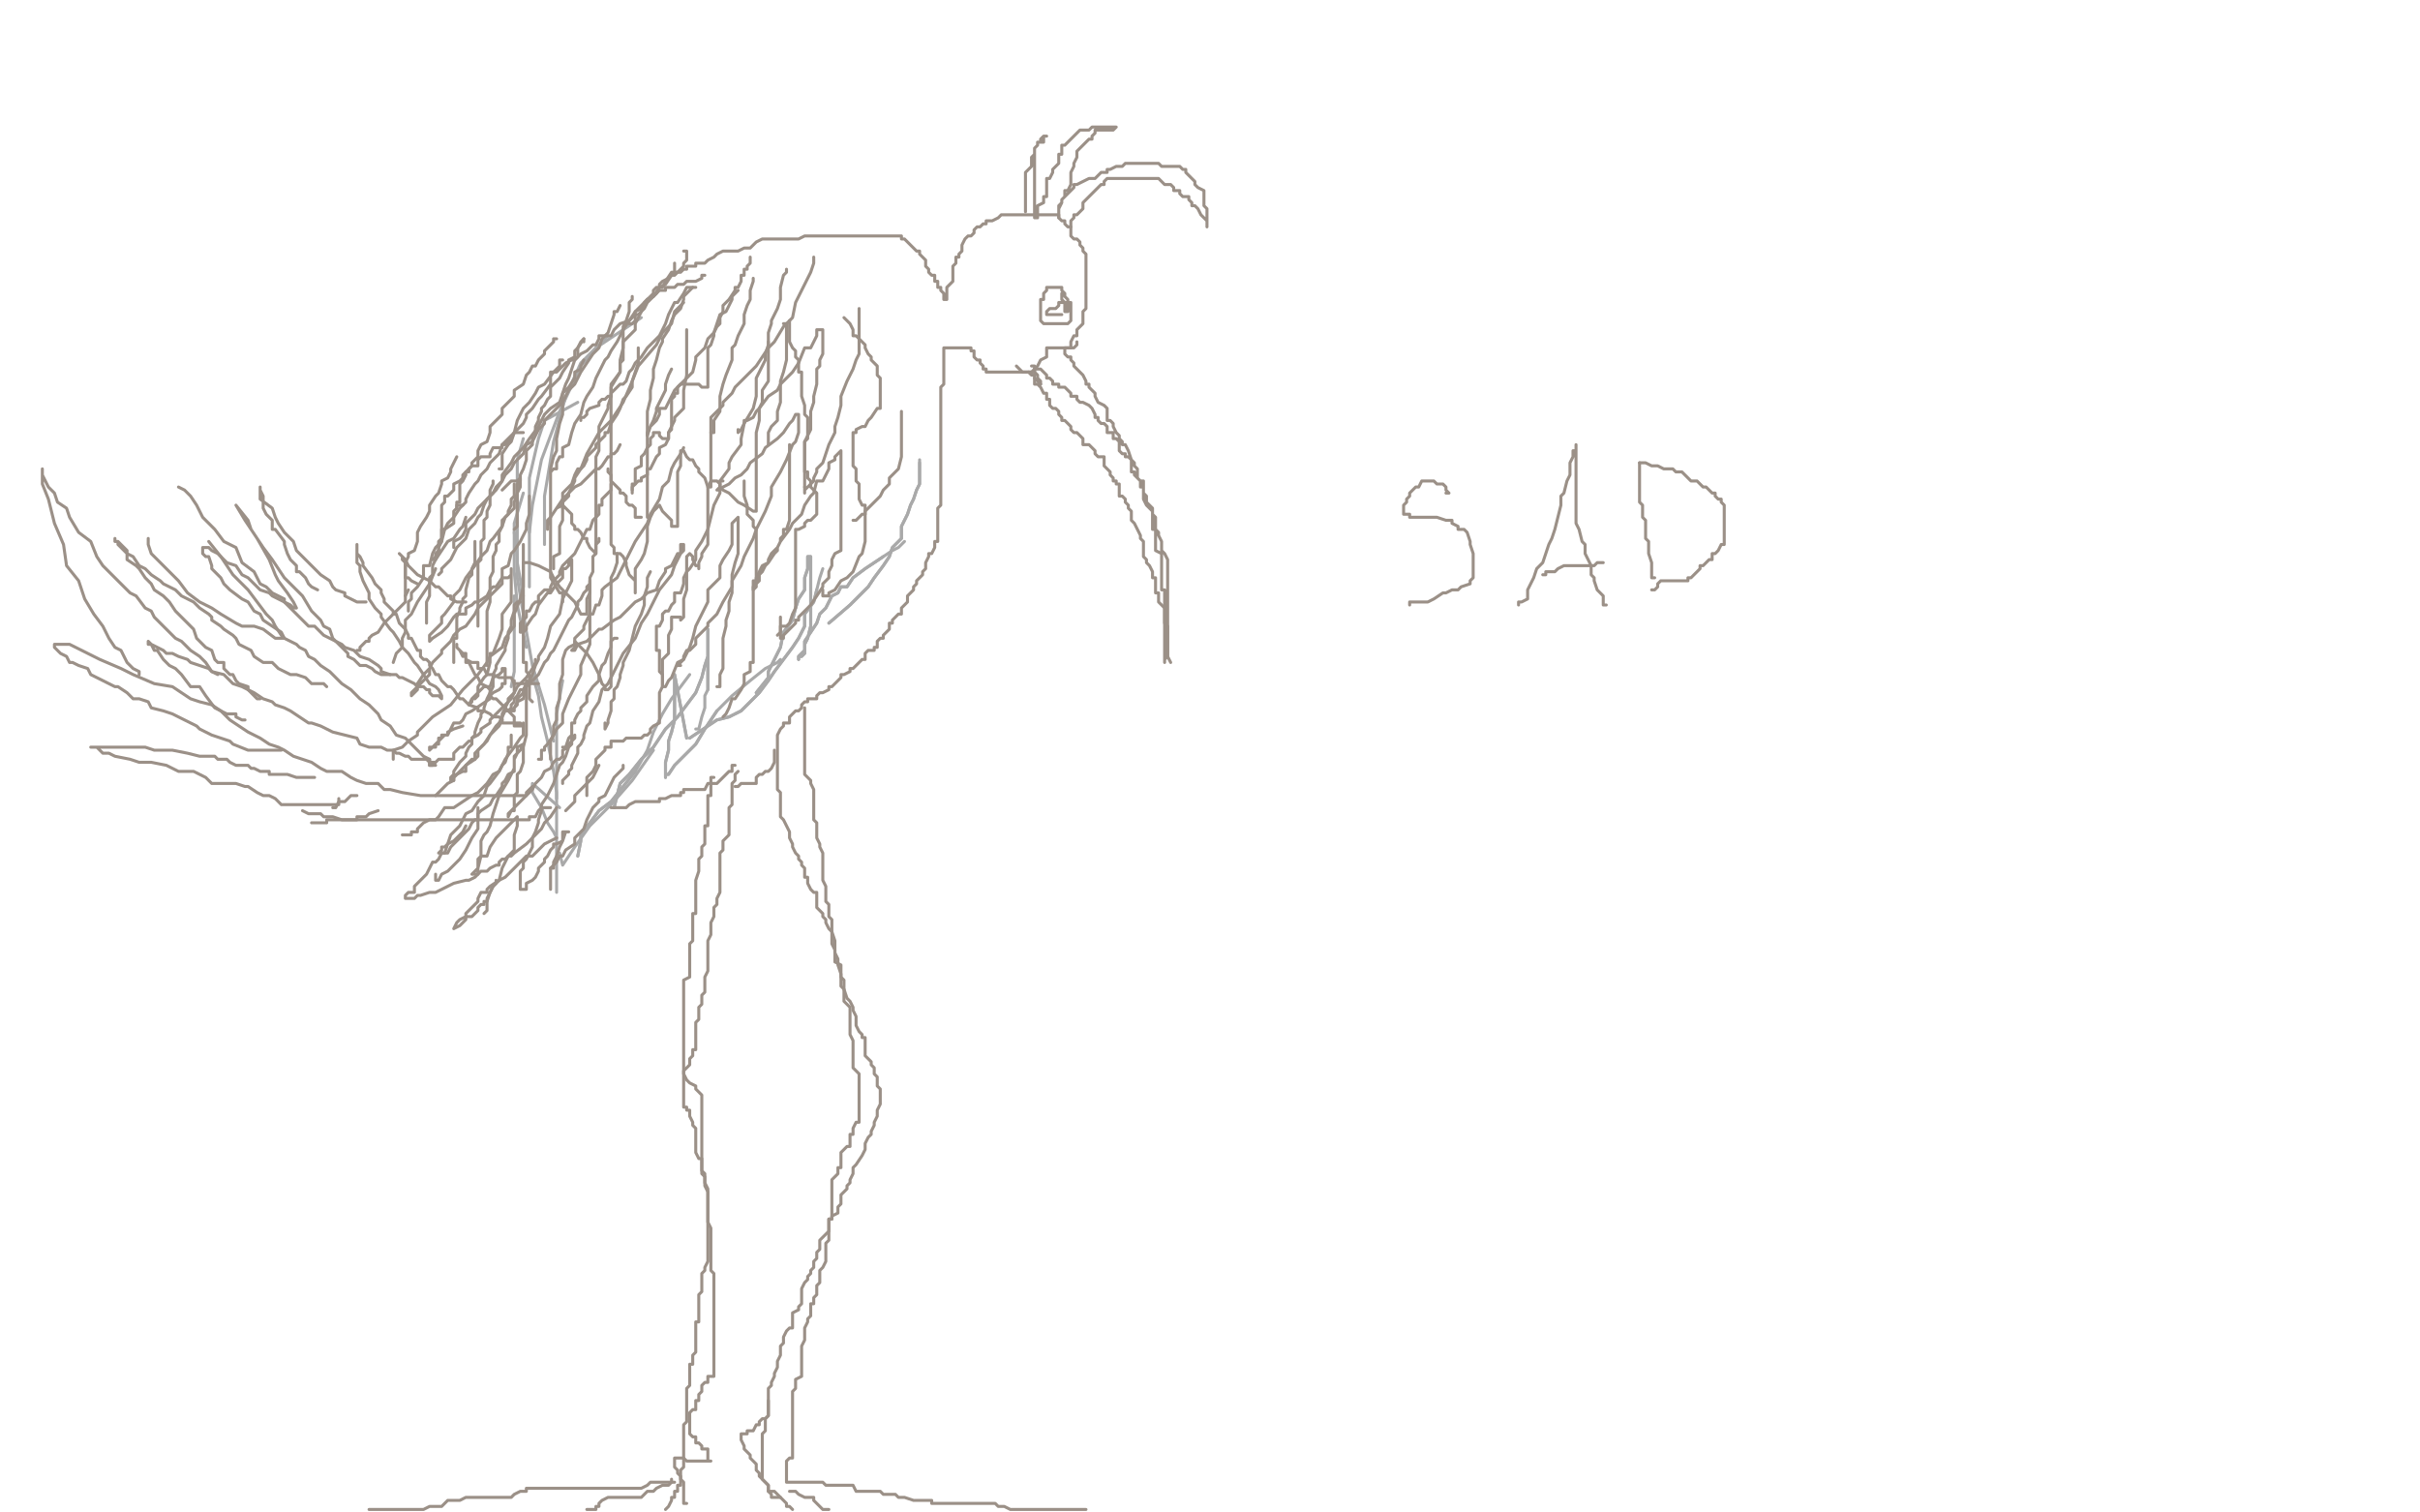 <?xml version="1.0" standalone="no"?>
<!DOCTYPE svg PUBLIC "-//W3C//DTD SVG 1.1//EN"
"http://www.w3.org/Graphics/SVG/1.1/DTD/svg11.dtd">

<svg width="800" height="500" version="1.1" xmlns="http://www.w3.org/2000/svg" xmlns:xlink="http://www.w3.org/1999/xlink" style="stroke-antialiasing: false"><desc>This SVG has been created on https://colorillo.com/</desc><rect x='0' y='0' width='800' height='500' style='fill: rgb(255,255,255); stroke-width:0' /><polyline points="63,154 90,417 90,417 63,154 63,154 90,419 90,419 63,154 63,154 90,426 90,426 66,147 66,147 92,433 92,433 68,143 68,143 92,439 92,439 71,138 71,138 93,444 93,444 75,131 75,131 94,449 94,449 80,125 80,125 94,453 94,453 87,117 94,458 94,107 94,463 99,98 93,467 103,90 91,472 106,85 89,475 107,81 86,478 107,78 83,483 107,75 78,488 106,72 73,493 102,67 70,497 98,63 65,500 95,58 61,502 92,54 55,503 87,51 49,504 82,47 40,505 75,45 35,506 67,42 28,507 59,39 21,508 53,36 13,509 46,32 4,511 40,28 -2,513 34,25 -10,514 28,21 -16,515 25,18 -24,515 20,15 -29,515 18,12 -32,515 15,9 -32,515 13,6 -32,515 12,4 -32,515 12,2 -32,515 11,1 -32,515 11,-1 -32,515 11,-2 -32,515 9,-4 -32,516 8,-5 -32,516 8,-6 -32,517 7,-7 -32,518 7,-8 -32,519 7,-10 -31,519 7,-11 -31,520 7,-14 -30,520 7,-18 -29,520 7,-21 -26,520 11,-23 -24,520 15,-25 -20,520 20,-26 -14,520 27,-27 -7,520 34,-28 1,520 43,-28 9,521 53,-28 21,523 64,-28 33,525 76,-28 46,527 89,-28 59,528 101,-28 72,530 112,-29 84,532 123,-30 97,532 134,-32 106,534 142,-34 117,535 151,-35 129,536 162,-36 139,536 170,-37 149,536 177,-38 158,536 185,-39 167,536 194,-40 174,536 200,-40 180,535 205,-40 184,535 210,-40 190,535 217,-40 196,535 225,-40 203,535 232,-40 210,535 238,-40 218,535 247,-40 227,535 256,-40 237,536 266,-40 247,536 274,-40 258,537 286,-40 269,538 296,-40 279,538 309,-40 292,538 322,-40 305,538 334,-40 320,539 349,-40 334,541 361,-40 349,543 377,-39 364,544 389,-39 378,546 405,-38 393,547 418,-38 408,549 433,-37 422,550 447,-36 436,552 462,-35 452,553 478,-34 467,553 492,-33 482,553 508,-32 496,553 522,-32 510,554 535,-30 524,555 547,-29 541,556 560,-28 557,558 572,-27 572,560 584,-26 588,561 597,-26 602,561 610,-25 618,561 621,-24 631,562 634,-23 645,562 646,-21 658,563 658,-20 671,563 670,-18 683,564 681,-17 694,565 693,-16 705,566 702,-15 716,567 712,-14 726,568 723,-13 737,568 733,-11 748,569 743,-11 758,569 754,-11 768,569 764,-11 778,569 773,-10 788,569 783,-10 799,569 793,-10 809,569 800,-10 819,569 807,-9 829,569 814,-8 838,569 823,-8 848,569 829,-8 856,569 835,-8 864,569 841,-8 870,569 848,-8 876,569 853,-8 881,569 857,-7 885,569 861,-7 890,569 863,-7 893,569 865,-7 895,569 867,-7 896,569 868,-7 897,569 870,-7 897,569" style="fill: none; stroke: #ffffff; stroke-width: 30; stroke-linejoin: round; stroke-linecap: round; stroke-antialiasing: false; stroke-antialias: 0; opacity: 1.0"/>
<polyline points="63,154 90,417 90,417 63,154 63,154 90,419 90,419 63,154 63,154 90,426 90,426 66,147 66,147 92,433 92,433 68,143 68,143 92,439 92,439 71,138 71,138 93,444 93,444 75,131 75,131 94,449 94,449 80,125 80,125 94,453 87,117 94,458 94,107 94,463 99,98 93,467 103,90 91,472 106,85 89,475 107,81 86,478 107,78 83,483 107,75 78,488 106,72 73,493 102,67 70,497 98,63 65,500 95,58 61,502 92,54 55,503 87,51 49,504 82,47 40,505 75,45 35,506 67,42 28,507 59,39 21,508 53,36 13,509 46,32 4,511 40,28 -2,513 34,25 -10,514 28,21 -16,515 25,18 -24,515 20,15 -29,515 18,12 -32,515 15,9 -32,515 13,6 -32,515 12,4 -32,515 12,2 -32,515 11,1 -32,515 11,-1 -32,515 11,-2 -32,515 9,-4 -32,516 8,-5 -32,516 8,-6 -32,517 7,-7 -32,518 7,-8 -32,519 7,-10 -31,519 7,-11 -31,520 7,-14 -30,520 7,-18 -29,520 7,-21 -26,520 11,-23 -24,520 15,-25 -20,520 20,-26 -14,520 27,-27 -7,520 34,-28 1,520 43,-28 9,521 53,-28 21,523 64,-28 33,525 76,-28 46,527 89,-28 59,528 101,-28 72,530 112,-29 84,532 123,-30 97,532 134,-32 106,534 142,-34 117,535 151,-35 129,536 162,-36 139,536 170,-37 149,536 177,-38 158,536 185,-39 167,536 194,-40 174,536 200,-40 180,535 205,-40 184,535 210,-40 190,535 217,-40 196,535 225,-40 203,535 232,-40 210,535 238,-40 218,535 247,-40 227,535 256,-40 237,536 266,-40 247,536 274,-40 258,537 286,-40 269,538 296,-40 279,538 309,-40 292,538 322,-40 305,538 334,-40 320,539 349,-40 334,541 361,-40 349,543 377,-39 364,544 389,-39 378,546 405,-38 393,547 418,-38 408,549 433,-37 422,550 447,-36 436,552 462,-35 452,553 478,-34 467,553 492,-33 482,553 508,-32 496,553 522,-32 510,554 535,-30 524,555 547,-29 541,556 560,-28 557,558 572,-27 572,560 584,-26 588,561 597,-26 602,561 610,-25 618,561 621,-24 631,562 634,-23 645,562 646,-21 658,563 658,-20 671,563 670,-18 683,564 681,-17 694,565 693,-16 705,566 702,-15 716,567 712,-14 726,568 723,-13 737,568 733,-11 748,569 743,-11 758,569 754,-11 768,569 764,-11 778,569 773,-10 788,569 783,-10 799,569 793,-10 809,569 800,-10 819,569 807,-9 829,569 814,-8 838,569 823,-8 848,569 829,-8 856,569 835,-8 864,569 841,-8 870,569 848,-8 876,569 853,-8 881,569 857,-7 885,569 861,-7 890,569 863,-7 893,569 865,-7 895,569 867,-7 896,569 868,-7 897,569 870,-7 897,569 872,-7 893,569" style="fill: none; stroke: #ffffff; stroke-width: 30; stroke-linejoin: round; stroke-linecap: round; stroke-antialiasing: false; stroke-antialias: 0; opacity: 1.0"/>
<polyline points="212,105 197,115 197,115 192,121 192,121 185,136 185,136 179,152 179,152 176,167 176,167 175,176 175,176" style="fill: none; stroke: #a9a9a9; stroke-width: 1; stroke-linejoin: round; stroke-linecap: round; stroke-antialiasing: false; stroke-antialias: 0; opacity: 1.0"/>
<polyline points="191,133 180,139 180,139 178,145 178,145 175,158 175,158 175,172 175,172 175,189 175,189 175,194 175,194" style="fill: none; stroke: #a9a9a9; stroke-width: 1; stroke-linejoin: round; stroke-linecap: round; stroke-antialiasing: false; stroke-antialias: 0; opacity: 1.0"/>
<polyline points="173,145 171,152 171,152 171,164 171,164 171,173 171,173 171,186 171,186 173,197 173,197" style="fill: none; stroke: #a9a9a9; stroke-width: 1; stroke-linejoin: round; stroke-linecap: round; stroke-antialiasing: false; stroke-antialias: 0; opacity: 1.0"/>
<polyline points="201,111 195,117 195,117 192,120 192,120 187,131 187,131 183,146 183,146 180,164 180,164 180,180 180,180" style="fill: none; stroke: #a9a9a9; stroke-width: 1; stroke-linejoin: round; stroke-linecap: round; stroke-antialiasing: false; stroke-antialias: 0; opacity: 1.0"/>
<polyline points="173,163 170,173 170,173 170,178 170,178 170,189 170,189 171,200 171,200 174,214 174,214" style="fill: none; stroke: #a9a9a9; stroke-width: 1; stroke-linejoin: round; stroke-linecap: round; stroke-antialiasing: false; stroke-antialias: 0; opacity: 1.0"/>
<polyline points="170,197 170,204 170,204 170,222 170,222 169,227 169,227" style="fill: none; stroke: #a9a9a9; stroke-width: 1; stroke-linejoin: round; stroke-linecap: round; stroke-antialiasing: false; stroke-antialias: 0; opacity: 1.0"/>
<polyline points="170,176 171,184 171,184 171,191 171,191 173,203 173,203 176,220 176,220 180,233 180,233 182,241 182,241 183,245 183,245" style="fill: none; stroke: #a9a9a9; stroke-width: 1; stroke-linejoin: round; stroke-linecap: round; stroke-antialiasing: false; stroke-antialias: 0; opacity: 1.0"/>
<polyline points="176,223 178,230 178,230 179,237 179,237 181,245 181,245 183,255 183,255 184,262 184,262 184,264 184,264" style="fill: none; stroke: #a9a9a9; stroke-width: 1; stroke-linejoin: round; stroke-linecap: round; stroke-antialiasing: false; stroke-antialias: 0; opacity: 1.0"/>
<polyline points="185,267 176,259 176,259 176,262 176,262 179,267 179,267 181,272 181,272 183,275 183,275 184,277 184,277" style="fill: none; stroke: #a9a9a9; stroke-width: 1; stroke-linejoin: round; stroke-linecap: round; stroke-antialiasing: false; stroke-antialias: 0; opacity: 1.0"/>
<polyline points="186,225 184,236 184,236 184,246 184,246 184,257 184,257 184,268 184,268 184,287 184,287 184,295 184,295" style="fill: none; stroke: #a9a9a9; stroke-width: 1; stroke-linejoin: round; stroke-linecap: round; stroke-antialiasing: false; stroke-antialias: 0; opacity: 1.0"/>
<polyline points="185,282 186,286 186,286 190,280 190,280 195,273 195,273 202,266 202,266 209,258 209,258 216,248 216,248" style="fill: none; stroke: #a9a9a9; stroke-width: 1; stroke-linejoin: round; stroke-linecap: round; stroke-antialiasing: false; stroke-antialias: 0; opacity: 1.0"/>
<polyline points="191,283 192,278 192,278 192,276 192,276 195,272 195,272 198,268 198,268 202,265 202,265 206,260 206,260 210,255 210,255" style="fill: none; stroke: #a9a9a9; stroke-width: 1; stroke-linejoin: round; stroke-linecap: round; stroke-antialiasing: false; stroke-antialias: 0; opacity: 1.0"/>
<polyline points="191,283 192,278 192,278 192,276 192,276 195,272 195,272 198,268 198,268 202,265 202,265 206,260 206,260 210,255 214,248 216,242 219,236 222,231 225,227 228,223" style="fill: none; stroke: #a9a9a9; stroke-width: 1; stroke-linejoin: round; stroke-linecap: round; stroke-antialiasing: false; stroke-antialias: 0; opacity: 1.0"/>
<polyline points="203,267 205,259 205,259 208,256 208,256 212,251 212,251 216,247 216,247 220,241 220,241 224,237 224,237 227,233 227,233 230,229 232,224 233,220 234,217 234,214 234,212 234,211 234,209 234,208 234,209 234,212 234,217 234,222 234,224 234,226 234,228" style="fill: none; stroke: #a9a9a9; stroke-width: 1; stroke-linejoin: round; stroke-linecap: round; stroke-antialiasing: false; stroke-antialias: 0; opacity: 1.0"/>
<polyline points="203,267 205,259 205,259 208,256 208,256 212,251 212,251 216,247 216,247 220,241 220,241 224,237 224,237 227,233 230,229 232,224 233,220 234,217 234,214 234,212 234,211 234,209 234,208 234,209 234,212 234,217 234,222 234,224 234,226 234,228 233,230 233,234 232,237 231,241 230,241" style="fill: none; stroke: #a9a9a9; stroke-width: 1; stroke-linejoin: round; stroke-linecap: round; stroke-antialiasing: false; stroke-antialias: 0; opacity: 1.0"/>
<polyline points="227,244 223,223 223,223 223,224 223,224 223,225 223,225 223,227 223,227 223,229 223,229 223,231 223,231 223,234 223,234 223,238 222,242 221,245 221,248 220,252 220,253 220,255 220,256 220,257 220,256 221,256 223,253 226,250 230,246 233,241 237,235" style="fill: none; stroke: #a9a9a9; stroke-width: 1; stroke-linejoin: round; stroke-linecap: round; stroke-antialiasing: false; stroke-antialias: 0; opacity: 1.0"/>
<polyline points="227,244 223,223 223,223 223,224 223,224 223,225 223,225 223,227 223,227 223,229 223,229 223,231 223,231 223,234 223,238 222,242 221,245 221,248 220,252 220,253 220,255 220,256 220,257 220,256 221,256 223,253 226,250 230,246 233,241 237,235 242,230 248,225 253,221 257,219 258,218" style="fill: none; stroke: #a9a9a9; stroke-width: 1; stroke-linejoin: round; stroke-linecap: round; stroke-antialiasing: false; stroke-antialias: 0; opacity: 1.0"/>
<polyline points="228,244 237,238 237,238 241,237 241,237 245,235 245,235 248,232 248,232 251,229 251,229 254,225 254,225 256,222 256,222 259,218 262,214 264,211 266,207 266,203 269,199 270,195" style="fill: none; stroke: #a9a9a9; stroke-width: 1; stroke-linejoin: round; stroke-linecap: round; stroke-antialiasing: false; stroke-antialias: 0; opacity: 1.0"/>
<polyline points="228,244 237,238 237,238 241,237 241,237 245,235 245,235 248,232 248,232 251,229 251,229 254,225 254,225 256,222 259,218 262,214 264,211 266,207 266,203 269,199 270,195 271,191 272,188" style="fill: none; stroke: #a9a9a9; stroke-width: 1; stroke-linejoin: round; stroke-linecap: round; stroke-antialiasing: false; stroke-antialias: 0; opacity: 1.0"/>
<polyline points="250,229 254,224 254,224 254,222 254,222 256,218 256,218 258,214 258,214 259,209 259,209 262,205 262,205 263,201 263,201 264,198 266,195 266,193 266,191 267,188 267,187 267,185 267,184 268,184 268,186 268,187 268,189 268,192 268,195 268,198 268,201 268,203 268,207 267,211 266,213 266,216 265,217 264,217 264,218 264,217 266,215 266,212 268,209 270,206 271,203 273,201 274,199 275,197 277,196 278,194 280,194 282,191 286,188 289,186 292,184" style="fill: none; stroke: #a9a9a9; stroke-width: 1; stroke-linejoin: round; stroke-linecap: round; stroke-antialiasing: false; stroke-antialias: 0; opacity: 1.0"/>
<polyline points="250,229 254,224 254,224 254,222 254,222 256,218 256,218 258,214 258,214 259,209 259,209 262,205 262,205 263,201 264,198 266,195 266,193 266,191 267,188 267,187 267,185 267,184 268,184 268,186 268,187 268,189 268,192 268,195 268,198 268,201 268,203 268,207 267,211 266,213 266,216 265,217 264,217 264,218 264,217 266,215 266,212 268,209 270,206 271,203 273,201 274,199 275,197 277,196 278,194 280,194 282,191 286,188 289,186 292,184 295,182 297,181 299,179" style="fill: none; stroke: #a9a9a9; stroke-width: 1; stroke-linejoin: round; stroke-linecap: round; stroke-antialiasing: false; stroke-antialias: 0; opacity: 1.0"/>
<polyline points="274,206 281,200 281,200 283,198 283,198 285,196 285,196 287,194 287,194 289,191 289,191 292,187 292,187 294,184 294,184 295,181 298,178 298,174 300,170 301,167 302,165 303,162 304,160 304,158 304,156 304,155 304,153" style="fill: none; stroke: #a9a9a9; stroke-width: 1; stroke-linejoin: round; stroke-linecap: round; stroke-antialiasing: false; stroke-antialias: 0; opacity: 1.0"/>
<polyline points="274,206 281,200 281,200 283,198 283,198 285,196 285,196 287,194 287,194 289,191 289,191 292,187 292,187 294,184 295,181 298,178 298,174 300,170 301,167 302,165 303,162 304,160 304,158 304,156 304,155 304,153 304,152" style="fill: none; stroke: #a9a9a9; stroke-width: 1; stroke-linejoin: round; stroke-linecap: round; stroke-antialiasing: false; stroke-antialias: 0; opacity: 1.0"/>
<polyline points="208,107 209,107 209,107 210,106 210,106 210,105 210,105 210,104 210,104 211,104 211,104 212,103 212,103 212,102 212,102 213,100 213,100 214,99 215,98 216,97 216,96 217,95 218,95 218,94 219,93 221,92 222,91 223,90 224,90 225,90 226,89 227,89 227,88 228,88 230,88 230,87 231,87 233,87 234,86 236,85 237,84 239,83 240,83 241,83 242,83 244,83 246,82 248,82 250,80 252,79 254,79 257,79 258,79 260,79 262,79 263,79 264,79 266,78 268,78 270,78 271,78 273,78 274,78 276,78 277,78 278,78 279,78 280,78 282,78 283,78 285,78 286,78 287,78 289,78 290,78 291,78 292,78 294,78 295,78 296,78 297,78 298,78 298,79 299,79 300,80 301,81 302,82 303,83 304,83 304,84 306,86 306,87 306,88 307,89 307,90 308,91 309,91 309,92 309,93 310,93 310,94 310,95 311,95 311,96 312,97 312,99 313,99 313,98 313,97 313,96 313,95 314,94 315,93 315,91 315,90 315,89 315,88 316,87 316,86 316,85 317,85 317,84 318,83 318,82 318,81 319,79 320,78 321,78 322,77 322,76 323,75 324,75 325,74 326,74 326,73 327,73 328,73 330,72 331,71 332,71 333,71 334,71 335,71 336,71 337,71 338,71 339,71 340,71 341,71 342,71 343,71 344,71 345,71 346,71 348,71 350,71 350,72 351,73 352,73 352,74 353,75 354,75 354,76 354,77 354,78 355,79 356,79 357,80 357,81 358,82 358,83 359,84 359,85 359,86 359,87 359,88 359,90 359,91 359,92 359,93 359,94 359,95 359,96 359,97 359,99 359,100 359,101 359,102 358,103 358,104 358,105 358,106 358,107 357,108 356,109 356,111 355,111 354,113 354,115 353,115 352,115 352,116 352,117 353,118 354,118 354,119 355,120 355,121 356,122 357,123 358,124 359,126 359,127 360,127 360,128 361,129 362,130 362,131 363,133 365,134 366,135 366,136 366,139 367,139 368,140 368,141 369,143 370,144 370,145 371,146 371,147 372,147 373,149 374,152 375,153 375,154 376,155 376,157 376,158 377,159 378,159 378,160 378,161 378,162 378,163 378,164 378,165 379,167 380,168 381,169 381,171 381,173 381,175 382,175 382,176 382,177 382,179 382,180 382,182 384,183 384,185 384,186 384,187 384,188 384,190 384,191 384,192 384,194 384,195 385,195 385,197 385,198 385,199 385,200 385,202 385,203 385,204 385,206 385,207 385,208 385,209 385,210 385,211 385,212 385,213 385,215 385,216 385,217 385,218 385,219 385,218 386,217 386,216 386,215 386,213 386,212 386,211 386,210 386,209 386,207 386,204 386,203 386,202 386,201 386,199 386,198 386,197 386,195 386,194 386,193 386,191 386,190 386,189 386,188 386,187 386,186 386,185 385,183 384,182 384,181 384,180 384,179 383,177 383,176 382,175 382,174 382,172 382,171 381,170 381,169 381,168 380,167 379,166 379,165 379,164 378,163 378,162 378,161 377,161 377,159 375,157 375,156 374,156 374,155 374,154 374,153 374,152 373,151 372,151 372,150 371,150 370,149 370,147 370,146 369,145 368,145 368,143 367,143 366,143 366,141 365,140 364,140 363,139 363,138 362,138 362,137 361,135 360,134 358,133 357,133 356,132 356,131 355,131 354,131 354,130 353,129 352,128 351,128 350,128 350,127 349,127 348,127 348,126 347,125 346,125 346,124 345,123 344,122 343,122 342,122 341,123 340,123 339,123 338,123 337,123 336,123 334,123 333,123 332,123 331,123 330,123 329,123 328,123 327,123 326,123 326,122 325,122 325,121 324,120 324,119 323,119 322,118 322,117 322,116 321,116 321,115 320,115 319,115 318,115 317,115 316,115 314,115 313,115 312,115 312,116 312,117 312,118 312,119 312,120 312,121 312,122 312,123 312,125 312,126 312,127 311,128 311,129 311,130 311,131 311,132 311,133 311,134 311,135 311,137 311,138 311,139 311,140 311,141 311,143 311,144 311,146 311,147 311,148 311,149 311,150 311,151 311,152 311,153 311,155 311,156 311,157 311,158 311,159 311,160 311,161 311,162 311,163 311,164 311,165 311,166 311,167 310,168 310,169 310,170 310,171 310,172 310,173 310,174 310,175 310,176 310,177 310,178 310,179 309,179 309,181 308,183 307,183 307,184 306,186 306,187 306,188 305,189 305,190 304,191 303,192 303,193 302,194 302,195 301,196 300,197 300,198 300,199 298,201 298,202 298,203 297,203 295,205 295,206 294,206 294,207 294,208 293,209 292,210 292,211 291,211 290,212 290,213 290,214 289,214 289,215 288,215 287,215 286,216 286,218 285,218 284,219 283,220 282,221 281,221 281,222 279,223 278,223 278,224 277,225 276,226 275,227 274,227 274,228 272,229 271,229 270,230 270,231 268,231 267,231 267,232 266,232 265,233 265,234 264,235 263,235 262,236 261,237 261,238 261,239 260,239 259,239 259,240 258,241 257,243 257,244 257,245 257,246 257,247 257,249 257,250 257,251 257,252 257,253 257,255 257,256 257,258 257,259 257,260 257,261 258,262 258,263 258,264 258,265 258,267 258,268 258,270 259,271 260,273 261,275 261,277 262,279 262,280 263,282 264,283 264,284 265,285 265,286 266,287 266,288 266,289 266,290 267,290 267,291 267,292 268,294 269,295 270,295 270,296 270,297 270,299 270,300 271,301 272,302 272,303 273,304 273,305 274,307 275,308 276,311 276,312 276,313 276,315 277,317 277,318 277,319 278,322 278,323 279,324 279,327 280,330 281,331 282,333 282,334 283,336 283,337 283,339 284,341 285,342 285,343 286,343 286,345 286,346 286,347 286,348 286,349 288,351 288,352 289,353 289,355 290,356 290,358 290,359 291,360 291,361 291,362 291,363 291,364 291,365 290,367 290,368 290,369 289,371 289,372 288,374 288,375 287,376 286,378 286,380 285,382 283,385 282,386 282,387 282,388 281,390 281,391 280,392 280,393 278,395 278,396 278,397 278,398 277,399 277,401 275,402 275,403 274,403 274,404 274,406 274,407 272,409 271,410 271,412 271,413 270,414 270,415 270,416 269,417 269,419 268,420 268,421 267,422 267,423 266,424 265,426 265,427 265,430 265,431 264,432 264,433 262,434 262,435 262,438 262,439 261,439 260,440 259,442 259,443 259,444 258,445 258,446 258,447 258,448 257,450 257,451 257,452 256,454 256,455 255,457 255,458 254,459 254,460 254,461 254,463 254,464 254,465 254,466 254,467 254,468 253,469 253,470 253,471 253,472 253,473 252,474 252,475 252,476 252,477 252,478 252,479 252,480 252,481 252,482 252,483 252,484 252,486 252,487 252,488 252,489 253,490 254,491 254,493 256,493 257,494 258,495 259,496 260,497 260,498 261,498 262,499" style="fill: none; stroke: #9b9087; stroke-width: 1; stroke-linejoin: round; stroke-linecap: round; stroke-antialiasing: false; stroke-antialias: 0; opacity: 1.0"/>
<polyline points="244,255 243,256 243,256 243,257 243,257 243,258 243,258 242,259 242,259 242,260 242,260 242,261 242,261 242,263 242,263 242,264 242,266 241,267 241,268 241,270 241,271 241,272 241,273 241,275 241,276 239,278 239,279 239,281 238,282 238,283 238,284 238,286 238,287 238,289 238,291 238,294 238,295 237,297 237,298 237,299 236,300 236,301 236,302 236,303 235,305 235,306 235,307 235,309 234,311 234,312 234,313 234,314 234,315 234,316 234,317 234,319 234,320 234,321 233,323 233,324 233,325 233,326 233,327 233,328 232,329 232,331 232,332 231,333 231,334 231,335 231,336 231,337 230,338 230,339 230,340 230,341 230,342 230,343 230,344 230,345 230,346 230,347 229,347 229,348 229,349 228,350 228,351 228,352 227,353 226,354 226,355 226,357 226,358 226,359 226,360 226,361 226,363 226,364 226,366 227,366 227,367 228,367 228,368 228,369 229,371 229,372 230,373 230,375 230,376 230,378 230,379 230,380 230,381 231,383 232,383 232,384 232,385 232,387 232,388 233,389 233,390 233,391 234,393 234,394 234,395 234,396 234,397 234,399 234,400 234,401 234,402 234,403 234,404 234,405 234,406 234,407 234,408 234,409 234,410 234,411 234,413 234,414 234,415 234,416 234,417 233,419 233,420 232,421 232,422 232,423 232,425 232,426 232,427 231,428 231,430 231,431 231,432 231,434 231,435 231,437 230,437 230,438 230,439 230,440 230,441 230,442 230,443 230,444 230,445 230,446 230,447 229,448 229,449 229,450 229,451 228,451 228,452 228,453 228,454 228,455 228,456 228,457 228,458 227,459 227,460 227,461 227,462 227,463 227,464 227,466 227,467 227,469 227,470 226,471 226,472 226,473 226,475 226,476 226,477 226,478 226,479 226,480 226,481 226,482 226,483 226,484 226,485 225,486 225,487 225,488 225,489 225,490 225,491 224,491 224,492 224,493 223,493 223,494 223,495 222,495 222,496 221,498 220,499" style="fill: none; stroke: #9b9087; stroke-width: 1; stroke-linejoin: round; stroke-linecap: round; stroke-antialiasing: false; stroke-antialias: 0; opacity: 1.0"/>
<polyline points="243,253 242,253 242,253 242,254 242,254 242,255 242,255 241,255 241,255 240,256 240,256 238,258 238,258 237,259 234,259 233,261 232,261 231,261 230,261 229,261 228,261 227,261 226,261 226,262 225,262 225,263 223,263 222,263 220,264 219,264 218,264 218,265 217,265 216,265 214,265 213,265 211,265 210,265 208,266 207,267 206,267 205,267 204,267 203,267 202,267" style="fill: none; stroke: #9b9087; stroke-width: 1; stroke-linejoin: round; stroke-linecap: round; stroke-antialiasing: false; stroke-antialias: 0; opacity: 1.0"/>
<polyline points="182,267 181,267 181,267 180,267 180,267 179,267 179,267 178,268 178,268 177,270 177,270 176,270 176,270 175,270 175,270 175,271 175,271 174,271 173,271 172,271 170,271 169,271 168,271 167,271 166,271 164,271 163,271 161,271 160,271 158,271 155,271 154,271 151,271 150,271 147,271 145,271 142,271 139,271 136,271 134,271 131,271 128,271 126,271 124,271 121,271 118,271 115,271 113,271 110,270 107,270 106,269 104,269 103,269 102,269 100,268" style="fill: none; stroke: #9b9087; stroke-width: 1; stroke-linejoin: round; stroke-linecap: round; stroke-antialiasing: false; stroke-antialias: 0; opacity: 1.0"/>
<polyline points="176,260 175,261 175,261 174,262 174,262 174,263 174,263 173,263 173,263 172,263 172,263 170,263 170,263 169,263 167,263 166,263 164,263 161,263 160,263 157,263 154,263 153,263 150,263 146,263 144,263 143,263 141,263 139,263 133,262 129,261 127,261 125,259 122,259 121,259 118,258 116,257 113,255 110,255 108,255 106,254 103,252 100,251 97,250 94,248 92,247 89,246 86,244 82,242 79,240 76,238 73,235 71,234 68,230 66,227 63,227 60,223 58,221 56,220 55,219 54,218 52,215 51,215 50,213 49,213 49,212 50,213 52,214 54,215 55,216 57,216 59,217 62,218 63,219 66,220 69,221 70,222 74,223 76,225 77,226 80,227 82,228 84,229 87,231 90,232 91,233 94,234 96,235 99,237 102,239 103,239 106,240 108,241 110,242 114,243 118,244 119,246 122,247 124,247 126,247 128,248 129,248 130,248 131,249 132,249 134,250 135,250 136,251 137,251 138,251 140,251 141,251 142,252 143,252 144,253 143,253 142,253 142,252 142,251 140,250 138,248 136,246 134,244 131,243 129,240 126,238 125,236 122,233 119,231 116,228 113,226 111,224 109,222 106,220 104,218 102,217 101,215 99,214 98,213 94,211 93,209 90,207 87,205 86,203 84,202 82,199 80,198 76,195 74,193 73,191 71,189 70,188 70,187 69,184 68,184 67,183 67,182 67,181 68,181 69,181 70,182 72,183 75,186 78,187 80,190 82,191 86,195 89,196 90,197 94,199 96,201 98,203 102,207 104,207 107,210 109,211 113,213 114,214 117,215 119,217 122,218 125,220 126,221 126,222 129,223 131,223 132,224 133,224 135,225 137,226 138,227 139,227 140,227 141,228 142,228 142,229 143,230 144,230 145,230 146,231 146,230 145,228 144,227 142,226 140,223 138,220 137,219 135,216 133,214 132,212 130,209 129,208 126,204 126,203 124,201 122,198 122,196 121,194 120,192 119,189 119,188 119,187 118,186 118,183 118,182 118,181 118,180 118,183 119,184 120,186 120,187 123,191 124,193 126,195 126,196 127,198 127,199 129,201 130,202 130,203 131,203 132,206 133,207 134,208 135,210 135,211 136,211 137,213 138,215 139,215 139,217 140,218 141,218 142,219 142,220 143,221 144,223 145,223 146,225 147,226 148,227 149,227 150,228 152,231 153,231 154,232 155,233 158,234 158,235 160,235 162,236 163,237 164,237 165,237 166,238 166,239 167,239 168,239 170,239 170,240 171,240 172,240 173,240 172,239 170,239 170,238 170,237 169,236 168,235 167,234 166,233 164,231 163,231 162,230 162,228 161,227 159,226 158,224 157,223 156,221 155,219 154,219 154,218 154,217 153,217 152,215 151,214 151,213 151,214 152,215 153,216 154,216 154,217 154,218 156,219 157,219 158,219 158,220 158,221 159,221 160,221 161,223 163,223 165,224 166,224 167,224 168,224 169,224 170,226 171,226 172,226 173,226 174,226 175,226 176,226 177,226 178,226" style="fill: none; stroke: #9b9087; stroke-width: 1; stroke-linejoin: round; stroke-linecap: round; stroke-antialiasing: false; stroke-antialias: 0; opacity: 1.0"/>
<polyline points="103,272 105,272 105,272 106,272 106,272 107,272 107,272 108,272 108,272 108,271 109,271 110,271 111,271 112,271 113,271 114,271 115,271 118,271 118,270 121,270 122,269 125,268" style="fill: none; stroke: #9b9087; stroke-width: 1; stroke-linejoin: round; stroke-linecap: round; stroke-antialiasing: false; stroke-antialias: 0; opacity: 1.0"/>
<polyline points="170,160 170,161 170,161 170,162 170,162 170,163 170,163 170,164 170,164 169,165 169,165 169,167 169,167 168,169 168,169 168,170 168,170 166,172 166,172 166,174 165,176 165,177 165,179 164,180 164,182 163,184 163,185 163,186 163,188 163,189 162,191 162,193 162,195 162,196 162,199 161,202 161,203 161,205 161,207 161,208 161,209 161,210 161,211 161,212 161,213 161,215 161,217 161,218 161,219 161,220" style="fill: none; stroke: #9b9087; stroke-width: 1; stroke-linejoin: round; stroke-linecap: round; stroke-antialiasing: false; stroke-antialias: 0; opacity: 1.0"/>
<polyline points="193,112 191,115 191,115 191,118 191,118 190,119 190,119 189,122 189,122 188,125 188,125 187,127 187,127 186,130 186,130 186,133 186,133 186,137 186,137 185,140 185,140 184,145 184,145 184,149 184,149 183,151 183,151 182,155 182,155 182,159 182,163 182,167 182,169 182,172 182,175 182,179 182,181 182,184 182,187 182,190 182,191 185,196 186,196 186,197 186,199" style="fill: none; stroke: #9b9087; stroke-width: 1; stroke-linejoin: round; stroke-linecap: round; stroke-antialiasing: false; stroke-antialias: 0; opacity: 1.0"/>
<polyline points="209,98 209,99 209,99 208,100 208,100 208,103 208,103 207,106 207,106 206,108 206,108 206,112 206,112 206,115 206,115 205,119 205,119 205,123 205,123 202,127 202,127 202,131 202,131 202,135 202,135 202,140 202,140 202,145 202,145 202,150 202,156 202,160 202,164 202,169 202,173 202,175 202,178 202,179 202,180 203,181 203,182 203,183 204,183" style="fill: none; stroke: #9b9087; stroke-width: 1; stroke-linejoin: round; stroke-linecap: round; stroke-antialiasing: false; stroke-antialias: 0; opacity: 1.0"/>
<polyline points="230,95 229,95 229,95 228,96 228,96 226,98 226,98 226,99 226,99 225,102 225,102 224,103 224,103 223,104 223,104 222,106 222,106 221,109 221,109 219,112 219,112 219,113 219,113 218,115 218,115 217,119 216,122 216,125 215,129 215,132 214,136 214,140 214,144 214,150 214,154 214,158 214,162 214,165 214,167 214,168 214,169 214,171" style="fill: none; stroke: #9b9087; stroke-width: 1; stroke-linejoin: round; stroke-linecap: round; stroke-antialiasing: false; stroke-antialias: 0; opacity: 1.0"/>
<polyline points="223,87 223,89 223,89 223,90 223,90 222,90 222,90 220,93 220,93 219,95 219,95 218,95 218,95 217,97 217,97 216,98 216,98 215,99 215,99 214,100 214,100 213,102 213,102 212,103 212,103 210,107 210,109 208,111 206,113 206,115 206,116 206,119 205,120 205,123 202,128 202,131 201,134 201,135 199,139 198,141 198,143 198,145 198,146 198,147 198,148 198,149 197,151 197,153 197,155 197,157 197,159 197,160 197,161 197,162 197,163 197,164 197,165 197,167 197,168 197,169 197,170 197,171 197,172 197,173 197,174 197,175 197,176 197,177 197,178 197,179 197,180 197,181 197,182 197,183 196,182 195,181 194,179 194,178 193,178 192,176 191,175 190,175 190,174 189,173 189,172 189,171 189,170 188,169 186,167 186,166 186,165 186,166 186,167 186,169 186,170 186,171 186,172 185,174 185,176 185,179 185,180 185,182 185,183 183,184 183,185 183,186 183,187 183,188" style="fill: none; stroke: #9b9087; stroke-width: 1; stroke-linejoin: round; stroke-linecap: round; stroke-antialiasing: false; stroke-antialias: 0; opacity: 1.0"/>
<polyline points="212,171 211,171 211,171 210,171 210,171 210,169 210,169 210,168 210,168 209,167 209,167 208,167 208,167 207,166 207,166 207,164 207,164 206,163 206,163 205,163 205,163 205,162 204,161 202,159 202,158 202,157 201,156 201,155" style="fill: none; stroke: #9b9087; stroke-width: 1; stroke-linejoin: round; stroke-linecap: round; stroke-antialiasing: false; stroke-antialias: 0; opacity: 1.0"/>
<polyline points="248,85 248,86 248,86 248,87 248,87 247,88 247,88 247,89 247,89 246,89 246,89 246,90 246,90 246,91 246,91 245,91 245,93 244,95 243,95 243,96 241,99 240,100 239,101 239,102 239,103 238,105 238,107 237,108 236,110 236,111 235,114 234,115 234,116 234,117 234,118 234,119 234,120 234,121 234,122 234,123 234,125 234,126 234,127 234,128 232,128 231,127 230,127 229,127 228,127 226,127 225,127 224,128 224,129 224,130 223,130 223,131 222,132 222,134 222,135 222,137 222,139 222,140 222,141 222,142 221,143 221,144 221,145 220,145 219,145 218,144 218,143 216,143 216,144 215,145 215,147 214,148 213,150 212,151 212,153 212,154 210,155 210,156 210,157 210,158 210,159 210,160 209,160 209,162 209,163" style="fill: none; stroke: #9b9087; stroke-width: 1; stroke-linejoin: round; stroke-linecap: round; stroke-antialiasing: false; stroke-antialias: 0; opacity: 1.0"/>
<polyline points="198,178 198,179 198,179 197,180 197,180 197,181 197,181 197,182 197,182 197,183 197,183 196,184 196,184 196,185 196,185 196,186 196,186 196,187 196,187 196,189 196,189 195,191 195,191 195,192 195,195 195,196 194,198 194,199 194,200 194,201 194,202 194,203 192,203 191,201 190,199 187,196 185,194 183,191 182,189 178,187 175,186 174,186 173,186 173,187 173,188 173,190 173,191 173,193 173,194 173,195 173,198 173,199 173,202 173,204 173,206 173,207 173,208 173,209 173,211 173,213 173,214 173,215 173,216 173,218 173,219 174,219 174,220 174,221 174,222 175,223 175,224 175,225 175,227 175,228 175,230 175,231 176,232" style="fill: none; stroke: #9b9087; stroke-width: 1; stroke-linejoin: round; stroke-linecap: round; stroke-antialiasing: false; stroke-antialias: 0; opacity: 1.0"/>
<polyline points="249,92 249,93 249,93 248,96 248,96 248,99 248,99 247,101 247,101 246,104 246,104 246,107 246,107 244,111 244,111 243,114 243,114 242,115 242,115 242,119 242,119 240,124 240,124 239,127 239,127 238,131 238,131 238,134 238,134 238,136 236,139 236,140 236,143 235,143 235,146 235,147 235,148 235,150 235,151 235,152 235,153 235,155 235,156 235,158 235,159 235,160 235,161 234,161 233,158 231,156 231,155 230,154 229,152 228,152 227,151 226,149 225,149 225,150 225,151 225,153 225,154 224,156 224,158 224,160 224,162 224,164 224,165 224,167 224,169 224,170 224,171 224,173 224,174 222,174 222,173 222,172 221,171 219,169 218,167 216,169 215,171 214,174 214,179 213,183 212,185 210,188 210,191 210,194 210,195 210,196 210,195 210,192 208,190 207,187 207,186 206,184 205,183 204,183 204,186 203,189 202,191 202,193 202,196 202,200 202,203 202,207 202,209 202,212 202,215 202,218 202,220 202,221 202,223 202,224 202,226 202,227 201,228 200,228 200,227 199,226 198,223 197,221 196,219 194,216 193,215 192,214 191,213 190,212 190,213 188,214 187,215 186,218 186,219 186,221 186,223 185,226 185,229 185,231 184,234 184,237 184,238 183,240 183,242 183,243 182,245 182,247 182,248 182,249 182,250 182,251 182,250" style="fill: none; stroke: #9b9087; stroke-width: 1; stroke-linejoin: round; stroke-linecap: round; stroke-antialiasing: false; stroke-antialias: 0; opacity: 1.0"/>
<polyline points="254,113 254,114 254,114 254,115 254,115 254,116 254,116 254,117 254,117 254,119 254,119 254,122 254,122 254,123 254,123 254,126 254,126 252,129 252,129 252,133 252,133 251,135 251,135 251,139 251,139 250,143 250,143 250,144 250,147 250,149 250,152 250,153 250,154 250,156 250,157 250,159 250,160 250,161 250,162 250,163 250,164 250,165 250,166 250,167 250,168 250,169 249,169 246,167 244,166 242,164 241,163 239,162 238,161 238,160 237,159 236,159 235,159 234,161 234,162 234,165 234,168 234,171 234,172 234,175 234,179 234,180 232,183 232,184 231,186 231,187 231,188 231,187 230,187 229,185 229,184 228,183 227,184 227,186 227,188 227,191 227,192 227,195 226,198 226,200 226,201 226,202 226,203 226,204 225,205 225,204 224,204 223,204 222,204 222,205 222,207 222,208 221,210 221,211 221,214 221,215 221,216 219,218 219,219 219,221 219,222 219,223 219,224 219,226 219,227 218,229 218,230 218,231 218,232 218,235 218,236 218,239 216,240 215,241 215,242 214,243 213,243 212,244 210,244 209,244 207,244 206,245 205,245 203,245 202,245 202,246 202,247 200,247 200,248 199,249 197,251 197,252 197,253 196,255 194,257 194,259 194,262 194,263" style="fill: none; stroke: #9b9087; stroke-width: 1; stroke-linejoin: round; stroke-linecap: round; stroke-antialiasing: false; stroke-antialias: 0; opacity: 1.0"/>
<polyline points="261,106 261,108 261,108 261,109 261,109 261,111 261,111 261,112 261,112 261,113 261,113 262,115 262,115 263,116 263,116 263,118 263,118 264,119 264,119 264,121 264,121 264,123 265,123 265,124 265,126 265,127 265,128 265,129 265,130 265,131 266,134 266,135 266,136 266,137 267,138 267,139 267,140 267,141 267,142 267,143 267,145 266,146 266,147 266,148 266,149 266,151 266,154 266,155 266,156 267,156 267,158 268,159 268,160 268,161 269,162 270,163 270,164 270,165 270,166 270,167 270,168 270,169 270,170 269,171 268,172 267,172 266,173 266,174 264,175 263,175 263,176 263,177 263,178 263,179 263,181 263,183 263,185 263,187 263,189 263,190 263,191 263,192 263,193 263,194 263,195 263,196 263,198 263,199 263,201 262,203 261,206 260,207 258,207 258,208 258,209 257,210" style="fill: none; stroke: #9b9087; stroke-width: 1; stroke-linejoin: round; stroke-linecap: round; stroke-antialiasing: false; stroke-antialias: 0; opacity: 1.0"/>
<polyline points="246,159 246,160 246,160 246,161 246,161 246,163 246,163 246,164 246,164 247,167 247,167 247,168 247,168 247,170 247,170 249,172 249,172 249,173 249,173 249,174 249,174 250,175 250,175 250,177 250,177 250,179 250,180 250,181 250,183 250,184 250,186 250,187 250,189 250,190 250,191 250,192 249,192 249,193 249,194 249,195 249,196 249,197 249,198 249,199 249,203 249,206 249,207 249,209 249,211 249,212 249,213 249,215 249,216 249,217 249,218 249,219 248,219 248,222 246,223 246,224 246,226 245,228 243,231 242,231 241,234 240,236 239,237" style="fill: none; stroke: #9b9087; stroke-width: 1; stroke-linejoin: round; stroke-linecap: round; stroke-antialiasing: false; stroke-antialias: 0; opacity: 1.0"/>
<polyline points="279,105 280,106 280,106 281,107 281,107 282,109 282,109 282,111 282,111 283,111 283,111 286,114 286,114 286,115 286,115 287,117 287,117 288,118 288,118 288,119 288,119 289,120 289,120 290,121 290,121 290,123 290,123 290,124 291,125 291,126 291,127 291,128 291,131 291,135 290,135 288,138 287,139 286,141 285,141 283,142 283,143 282,143 282,144 282,145 282,146 282,147 282,150 282,151 282,152 282,154 283,155 283,156 283,157 283,159 284,160 284,162 284,163 284,165 285,167 286,167 286,168 286,170 286,171 286,173 286,175 286,177 286,179 285,183 284,184 282,189 280,191 278,192 276,195 274,196 274,197 272,197 272,195" style="fill: none; stroke: #9b9087; stroke-width: 1; stroke-linejoin: round; stroke-linecap: round; stroke-antialiasing: false; stroke-antialias: 0; opacity: 1.0"/>
<polyline points="298,136 298,138 298,138 298,140 298,140 298,141 298,141 298,143 298,143 298,144 298,144 298,147 298,147 298,148 298,148 298,150 298,150 298,151 298,151 297,155 297,155 296,156 296,156 294,158 294,158 294,160 294,160 292,162 292,162 291,164 290,165 288,167 286,169 286,170 285,170 284,171 283,172 282,172" style="fill: none; stroke: #9b9087; stroke-width: 1; stroke-linejoin: round; stroke-linecap: round; stroke-antialiasing: false; stroke-antialias: 0; opacity: 1.0"/>
<polyline points="193,113 193,112 193,112 192,113 192,113 191,115 191,115 190,116 190,116 190,117 190,117 190,118 190,118 188,119 188,119 188,120 188,120 186,123 186,123 185,125 185,125 184,126 183,127 182,128 182,130 182,131 181,132 180,134 179,135 179,136 178,138 178,139 177,141 177,143 176,144 176,147 174,149 174,151 174,152 173,155 172,157 172,159 171,160 171,162 171,163 171,165 171,167 171,168 171,169 171,170 171,171 171,172 171,174 170,175" style="fill: none; stroke: #9b9087; stroke-width: 1; stroke-linejoin: round; stroke-linecap: round; stroke-antialiasing: false; stroke-antialias: 0; opacity: 1.0"/>
<polyline points="163,159 163,160 163,160 162,162 162,162 162,163 162,163 162,165 162,165 162,166 162,166 162,167 162,167 161,169 161,169 161,171 161,171 160,172 160,172 160,173 160,173 160,175 160,175 160,178 159,179 159,181 159,183 159,185 158,186 158,187 158,188 158,189 158,190 158,191 158,193 158,194 158,195 158,197 158,198 158,199 158,200 158,201 158,202 158,203 158,204 158,206 158,207" style="fill: none; stroke: #9b9087; stroke-width: 1; stroke-linejoin: round; stroke-linecap: round; stroke-antialiasing: false; stroke-antialias: 0; opacity: 1.0"/>
<polyline points="153,167 151,167 151,167 151,168 151,168 150,169 150,169 150,170 150,170 150,171 150,171 148,173 148,173 147,175 147,175 146,175 146,175 146,179 146,179 145,181 145,183 144,185 143,187 143,190 142,191 142,192 142,194 142,195 142,197 141,199 141,200 141,201 141,202 141,203 141,205 141,206" style="fill: none; stroke: #9b9087; stroke-width: 1; stroke-linejoin: round; stroke-linecap: round; stroke-antialiasing: false; stroke-antialias: 0; opacity: 1.0"/>
<polyline points="173,143 172,143 172,143 171,143 171,143 170,143 170,143 169,144 169,144 166,147 166,147 165,150 165,150 162,153 162,153 161,155 161,155 159,157 159,157 158,159 157,160 155,163 154,165 154,166 152,168 150,171 150,173 147,175 146,179 144,181 143,183 142,187 141,187 140,187 140,190 140,191 138,194 137,195 136,196 136,197 136,198 135,199 135,200 135,201 135,202" style="fill: none; stroke: #9b9087; stroke-width: 1; stroke-linejoin: round; stroke-linecap: round; stroke-antialiasing: false; stroke-antialias: 0; opacity: 1.0"/>
<polyline points="157,179 157,180 157,180 157,181 157,181 157,183 157,183 157,186 157,186 156,188 156,188 156,190 156,190 155,191 155,191 154,195 154,195 154,197 154,197 153,198 153,198 153,199 153,199 152,201 152,201 152,202 152,202 151,204 151,206 151,207 151,209 151,211 150,211 150,212 150,213 150,214 150,215 150,216 150,218 150,219" style="fill: none; stroke: #9b9087; stroke-width: 1; stroke-linejoin: round; stroke-linecap: round; stroke-antialiasing: false; stroke-antialias: 0; opacity: 1.0"/>
<polyline points="144,188 142,193 142,193 140,196 140,196 138,199 138,199 137,201 137,201 136,203 136,203 134,205 134,205 134,207 134,207 134,209 134,209 133,211 133,211 133,214 133,214 131,216 131,216 130,219 130,219" style="fill: none; stroke: #9b9087; stroke-width: 1; stroke-linejoin: round; stroke-linecap: round; stroke-antialiasing: false; stroke-antialias: 0; opacity: 1.0"/>
<polyline points="118,263 117,263 117,263 116,263 116,263 115,264 115,264 114,265 114,265 112,265 112,265 111,267 111,267 110,267 110,267" style="fill: none; stroke: #9b9087; stroke-width: 1; stroke-linejoin: round; stroke-linecap: round; stroke-antialiasing: false; stroke-antialias: 0; opacity: 1.0"/>
<polyline points="112,264 112,266 112,266 111,266 111,266 110,266 110,266 109,266 109,266 108,266 108,266 107,266 107,266 106,266 106,266 105,266 104,266 102,266 101,266 98,266 96,266 94,266 93,266 91,264 89,263 87,263 85,262 82,260 81,260 78,259 77,259 75,259 72,259 70,259 68,257 66,256 64,255 62,255 59,255 55,253 50,252 46,252 43,251 38,250 36,249 34,249 33,248 32,247 31,247 30,247 31,247 34,247 35,247 37,247 38,247 41,247 42,247 45,247 48,247 51,248 53,248 57,248 62,249 66,250 68,250 71,250 72,251 75,251 76,252 78,253 79,253 80,253 82,253 83,254 84,254 86,255 88,255 89,255 89,256 91,256 93,256 95,256 98,257 102,257 104,257" style="fill: none; stroke: #9b9087; stroke-width: 1; stroke-linejoin: round; stroke-linecap: round; stroke-antialiasing: false; stroke-antialias: 0; opacity: 1.0"/>
<polyline points="86,231 85,231 85,231 82,228 82,228 82,227 82,227 79,226 79,226 78,225 78,225 77,223 77,223 76,223 76,223 74,221 74,221 74,219 74,219 72,219 72,219 71,218 71,218 70,215 70,215 68,214 68,214 66,212 65,211 64,208 62,206 61,205 58,202 56,199 54,197 51,195 50,193 48,191 46,188 45,187 42,185 42,184 42,183 41,182 39,180 39,179 38,179 38,178 38,179 39,179 41,181 42,182 42,183 44,184 46,187 48,188 50,190 53,192 54,193 58,195 60,197 62,198 64,199 66,201 69,203 70,204 70,205 73,207 74,208 77,210 78,211 79,213 81,214 83,215 84,217 87,219 90,219 92,221 94,222 96,223 98,223 101,224 102,225 103,226 105,226 106,226 107,226 108,227" style="fill: none; stroke: #9b9087; stroke-width: 1; stroke-linejoin: round; stroke-linecap: round; stroke-antialiasing: false; stroke-antialias: 0; opacity: 1.0"/>
<polyline points="105,195 103,194 103,194 102,193 102,193 101,191 101,191 99,189 99,189 98,189 98,189 98,187 98,187 96,185 96,185 95,183 95,183 94,180 94,180 94,179 94,179 91,175 91,175 90,175 90,175 90,174 90,174 90,172 90,172 88,170 87,168 87,167 87,165 87,164 86,162 86,161 86,162 86,163 86,165 90,168 91,171 92,173 94,176 97,179 98,182 102,186 104,188 106,190 109,192 110,194 111,195 114,196 114,197 116,198 118,199 119,199 121,199" style="fill: none; stroke: #9b9087; stroke-width: 1; stroke-linejoin: round; stroke-linecap: round; stroke-antialiasing: false; stroke-antialias: 0; opacity: 1.0"/>
<polyline points="138,193 136,192 136,192 135,191 135,191 134,191 134,191 134,190 134,190 134,187 134,187 134,186 134,186 133,185 133,185 133,184 133,184 132,183 132,183 133,184 134,185 135,187 138,190 140,191 142,192 144,194 145,194 146,195 148,197 149,197 149,198 151,199 154,199" style="fill: none; stroke: #9b9087; stroke-width: 1; stroke-linejoin: round; stroke-linecap: round; stroke-antialiasing: false; stroke-antialias: 0; opacity: 1.0"/>
<polyline points="256,248 256,249 256,249 256,250 256,250 256,251 256,251 256,252 256,252 255,254 255,254 254,255 254,255 253,255 252,256 251,256 250,257 250,258 250,259 248,259 247,259 246,259 245,259 244,260 243,260" style="fill: none; stroke: #9b9087; stroke-width: 1; stroke-linejoin: round; stroke-linecap: round; stroke-antialiasing: false; stroke-antialias: 0; opacity: 1.0"/>
<polyline points="351,97 351,98 351,98 351,99 351,99 352,100 352,100 352,101 352,102 352,103 353,103 353,102 353,101 353,99 352,98 352,97 351,96 351,95 350,95 349,95 348,95 347,95 346,95 346,96 345,97 345,98 345,99 344,99 344,100 344,101 344,102 344,103 344,104 344,105 344,106 345,107 346,107 347,107 348,107 349,107 350,107 351,107 352,107 353,107 354,106 354,105 354,104 354,103 354,102 354,101 354,100 353,100 352,100 351,100 350,100 350,101 349,102 348,102 347,102 346,103 346,104 348,104 349,104 350,104 351,104" style="fill: none; stroke: #9b9087; stroke-width: 1; stroke-linejoin: round; stroke-linecap: round; stroke-antialiasing: false; stroke-antialias: 0; opacity: 1.0"/>
<polyline points="342,125 342,126 342,126 342,127 342,127 343,127 343,127 344,128 345,130 346,130 346,131 346,132 347,132 347,133 347,134 348,135 349,135 350,136 350,137 351,138 351,139 352,139 353,140 354,141 354,142 355,143 356,143 358,145 358,146 358,147 359,147 360,147 361,148 362,149 362,150 363,151 365,151 365,152 365,153 365,154 366,155 367,156 367,157 368,158 368,159 369,159 369,160 370,160 370,161 370,162 370,163 370,164 371,164 372,165 372,166 373,167 373,168 374,169 374,170 374,171 374,172 375,173 376,175 377,177 377,178 378,179 378,180 378,181 378,182 378,183 378,184 379,185 379,186 380,187 381,189 381,190 381,191 382,191 382,192 382,193 382,194 382,195 382,196 383,196 383,197 383,198 383,199 384,200 385,201 385,202 385,203 385,205 385,206 386,207 386,208 386,209 386,210 386,211 386,212 386,215 386,217 387,219" style="fill: none; stroke: #9b9087; stroke-width: 1; stroke-linejoin: round; stroke-linecap: round; stroke-antialiasing: false; stroke-antialias: 0; opacity: 1.0"/>
<polyline points="344,127 344,126 344,126 343,125 343,125 343,124 343,124 342,123 342,123 342,122 342,122 342,121 341,121" style="fill: none; stroke: #9b9087; stroke-width: 1; stroke-linejoin: round; stroke-linecap: round; stroke-antialiasing: false; stroke-antialias: 0; opacity: 1.0"/>
<polyline points="344,127 343,126 343,126 342,125 342,124 341,124 340,123 338,123 337,122 336,121" style="fill: none; stroke: #9b9087; stroke-width: 1; stroke-linejoin: round; stroke-linecap: round; stroke-antialiasing: false; stroke-antialias: 0; opacity: 1.0"/>
<polyline points="356,113 356,114 356,114 355,115 355,115 354,115 353,115 352,115 350,115 349,115 348,115 347,115 346,115 346,116 346,117 346,118 344,119 343,121 342,122 342,123 341,123 340,123" style="fill: none; stroke: #9b9087; stroke-width: 1; stroke-linejoin: round; stroke-linecap: round; stroke-antialiasing: false; stroke-antialias: 0; opacity: 1.0"/>
<polyline points="354,75 354,74 354,74 354,73 354,73 355,72 355,72 355,71 355,71 356,71 356,71 358,69 358,69 358,68 358,67 359,66 360,65 361,64 362,63 363,62 364,61 365,61 365,60 366,59 367,59 369,59 370,59 371,59 372,59 373,59 374,59 375,59 376,59 378,59 379,59 380,59 381,59 382,59 383,59 384,60 385,61 386,61 387,61 388,62 388,63 389,63 390,63 390,64 391,65 393,65 393,66 394,67 394,68 395,68 396,69 397,71 398,72 399,73 399,75 399,74 399,72 399,71 399,69 398,68 398,67 398,66 398,64 398,63 396,62 395,61 395,60 394,59 393,58 392,57 392,56 391,56 390,55 389,55 388,55 387,55 386,55 385,55 384,55 383,54 382,54 381,54 380,54 379,54 378,54 376,54 375,54 374,54 373,54 372,54 371,55 370,55 369,55 367,56 366,56 366,57 364,57 363,58 362,59 361,59 360,59 358,60 356,61 355,61 355,62 354,63 353,64 352,65 351,66 351,67 350,68 350,70 350,71 350,72 350,71 350,69 351,67 351,66 352,65 352,64 352,63 353,63 354,61 354,60 354,59 354,57 355,55 355,54 356,52 356,51 356,50 357,49 358,48 359,47 360,46 361,46 361,45 362,44 362,43 363,43 364,43 365,43 366,43 367,43 368,43 369,42 368,42 367,42 366,42 365,42 364,42 363,42 362,42 361,42 360,43 359,43 358,43 357,43 356,44 355,45 354,46 353,47 352,48 351,48 351,49 351,50 351,51 350,51 350,52 350,53 350,54 349,55 348,56 348,57 347,59 346,59 346,61 346,62 346,63 346,65 345,65 345,66 345,67 343,68 343,69 343,70 343,71 343,72 342,72 342,71 342,69 342,68 342,67 342,66 342,65 342,64 342,63 342,62 342,60 342,59 342,58 342,57 342,56 342,55 342,54 342,53 342,52 342,51 342,50 342,49 343,48 343,47 344,47 345,47 345,45 346,45 345,45 344,46 344,47 343,47 343,48 342,49 342,50 342,51 341,52 341,53 341,54 341,55 340,56 339,57 339,59 339,60 339,62 339,63 339,64 339,65 339,66 339,67 339,68 339,69 339,70" style="fill: none; stroke: #9b9087; stroke-width: 1; stroke-linejoin: round; stroke-linecap: round; stroke-antialiasing: false; stroke-antialias: 0; opacity: 1.0"/>
<polyline points="266,234 266,235 266,235 266,236 266,236 266,237 266,237 266,239 266,239 266,240 266,240 266,243 266,243 266,245 266,245 266,246 266,246 266,247 266,247 266,249 266,249 266,250 266,252 266,253 266,255 266,256 268,258 268,259 269,261 269,262 269,263 269,264 269,265 269,266 269,267 269,268 269,270 269,271 270,272 270,273 270,275 270,276 270,277 271,279 271,280 272,282 272,283 272,285 272,286 272,287 272,288 272,289 272,290 272,291 273,293 273,295 273,296 273,298 274,299 274,301 274,302 274,303 275,304 275,305 275,306 275,307 275,308 275,309 275,310 275,311 275,312 276,314 276,315 276,316 276,318 278,319 278,321 278,323 278,324 278,325 278,326 279,327 279,328 279,329 279,330 279,331 280,332 281,333 281,335 281,336 281,338 281,339 281,340 281,341 281,342 282,344 282,345 282,346 282,347 282,348 282,349 282,350 282,351 282,352 282,353 283,354 284,355 284,356 284,357 284,358 284,359 284,360 284,361 284,362 284,363 284,364 284,365 284,366 284,367 284,368 284,369 284,370 284,371 283,371 282,373 282,374 282,375 281,375 281,377 281,379 280,379 279,380 278,381 278,382 278,383 278,384 278,385 278,386 277,386 277,387 277,388 275,390 275,391 275,392 275,394 275,395 275,396 275,398 275,399 275,400 275,401 275,403 274,403 274,404 274,406 274,407 274,408 274,409 274,410 273,411 273,412 273,413 273,415 273,416 273,417 272,419 271,420 271,421 271,422 271,423 271,424 270,425 270,427 270,428 269,429 269,430 269,431 268,431 268,432 268,433 268,435 267,436 267,437 266,439 266,440 266,442 266,443 265,445 265,446 265,447 265,448 265,449 265,451 265,454 265,455 263,456 263,457 263,458 263,459 262,460 262,461 262,462 262,463 262,464 262,466 262,467 262,468 262,469 262,470 262,471 262,472 262,473 262,475 262,476 262,477 262,478 262,479 262,480 262,481 262,482 261,482 260,483 260,484 260,485 260,486 260,487 260,488 260,489 260,490 261,490 262,490 263,490 265,490 266,490 267,490 268,490 269,490 270,490 271,490 272,490 273,491 274,491 277,491 278,491 281,491 282,491 283,493 284,493 285,493 286,493 287,493 288,493 289,493 290,493 291,493 292,494 293,494 294,494 295,494 296,494 297,495 298,495 299,495 302,496 303,496 305,496 306,496 308,496 308,497 309,497 310,497 311,497 312,497 314,497 315,497 317,497 318,497 319,497 320,497 321,497 322,497 323,497 324,497 326,497 327,497 328,497 329,497 330,498 331,498 332,498 334,499 335,499 336,499 338,499 339,499 341,499 342,499 344,499 345,499 346,499 347,499 348,499 349,499 350,499 351,499 352,499 353,499 354,499 355,499 357,499 358,499 359,499" style="fill: none; stroke: #9b9087; stroke-width: 1; stroke-linejoin: round; stroke-linecap: round; stroke-antialiasing: false; stroke-antialias: 0; opacity: 1.0"/>
<polyline points="223,490 222,490 222,490 221,490 221,490 220,490 220,490 219,490 219,490 218,490 218,490 217,490 216,490 215,490 214,491 212,492 211,492 210,492 208,492 207,492 206,492 205,492 204,492 202,492 200,492 198,492 197,492 194,492 192,492 190,492 187,492 186,492 184,492 182,492 180,492 177,492 174,492 174,493 173,493 172,493 170,494 169,495 168,495 166,495 165,495 164,495 162,495 161,495 159,495 158,495 155,495 154,495 152,496 151,496 150,496 148,496 146,498 145,498 143,498 142,498 140,499 138,499 137,499 136,499 135,499 134,499 133,499 132,499 131,499 129,499 128,499 127,499 126,499 125,499 124,499 123,499 122,499" style="fill: none; stroke: #9b9087; stroke-width: 1; stroke-linejoin: round; stroke-linecap: round; stroke-antialiasing: false; stroke-antialias: 0; opacity: 1.0"/>
<polyline points="222,489 222,490 222,490 221,491 221,491 220,491 220,491 219,491 219,491 217,492 217,492 216,493 215,493 214,493 213,494 212,495 211,495 210,495 209,495 206,495 205,495 203,495 202,495 201,495 199,496 198,497 198,498 197,498 197,499 195,499 194,499" style="fill: none; stroke: #9b9087; stroke-width: 1; stroke-linejoin: round; stroke-linecap: round; stroke-antialiasing: false; stroke-antialias: 0; opacity: 1.0"/>
<polyline points="261,493 262,493 262,493 263,493 263,493 264,494 264,494 266,495 266,495 268,495 268,495 269,495 269,495 269,496 269,496 270,497 271,498 272,499 274,499" style="fill: none; stroke: #9b9087; stroke-width: 1; stroke-linejoin: round; stroke-linecap: round; stroke-antialiasing: false; stroke-antialias: 0; opacity: 1.0"/>
<polyline points="236,257 235,257 235,257 235,259 235,259 235,260 235,260 235,261 235,261 235,263 235,263 234,263 234,263 234,264 234,264 234,266 234,266 234,267 234,268 234,270 234,271 234,272 234,273 233,273 233,274 233,275 233,276 233,278 233,279 232,280 232,281 232,282 232,283 231,284 231,285 231,286 231,287 231,288 230,291 230,293 230,294 230,295 230,296 230,297 230,298 230,299 230,300 230,302 229,302 229,303 229,304 229,305 229,306 229,307 229,309 229,311 228,312 228,314 228,315 228,316 228,317 228,318 228,319 228,320 228,321 228,323 226,324 226,326 226,327 226,328 226,330 226,331 226,332 226,333 226,335 226,336 226,337 226,338 226,339 226,340 226,341 226,342 226,343 226,344 226,345 226,347 226,348 226,349 226,351 226,352 226,353 226,354 226,355 227,357 228,358 230,359 230,360 232,362 232,363 232,364 232,365 232,366 232,367 232,368 232,369 232,370 232,371 232,373 232,374 232,375 232,376 232,377 232,378 232,379 232,380 232,382 232,383 232,384 232,385 232,386 232,387 233,388 233,389 233,390 233,391 233,392 234,394 234,395 234,396 234,397 234,398 234,399 234,400 234,403 234,404 235,406 235,407 235,408 235,409 235,410 235,411 235,412 235,413 235,415 235,416 235,417 235,418 235,419 235,420 236,421 236,422 236,423 236,424 236,425 236,426 236,427 236,429 236,430 236,431 236,432 236,433 236,434 236,435 236,436 236,438 236,439 236,441 236,443 236,444 236,445 236,446 236,447 236,448 236,450 236,451 236,453 236,454 236,455 235,455 234,455 234,456 234,457 233,457 232,458 232,459 232,460 231,461 231,463 230,463 230,464 230,465 230,466 229,466 228,467 228,468 228,469 228,470 228,471 228,472 228,473 228,474 229,475 230,475 230,476 230,477 231,477 232,478 232,479 233,479 234,479 234,480 234,481 234,482 234,483 235,483 234,483 233,483 232,483 231,483 230,483 229,483 227,483 226,482 225,482 224,482 223,482 223,483 223,484 223,485 224,486 224,487 225,488 225,489 226,490 226,491 226,492 226,493 226,494 226,495 226,496 226,497 227,497" style="fill: none; stroke: #9b9087; stroke-width: 1; stroke-linejoin: round; stroke-linecap: round; stroke-antialiasing: false; stroke-antialias: 0; opacity: 1.0"/>
<polyline points="254,463 254,464 254,464 254,465 254,465 254,467 254,467 254,468 254,468 253,469 252,469 251,470 251,471 250,471 249,473 248,473 247,473 247,474 246,474 245,474 245,475 245,476 246,478 246,479 247,480 248,481 248,482 249,483 250,484 250,485 250,486 251,487 251,488 252,489 253,490 254,491 254,492 254,493 255,494 255,495 257,495 258,495" style="fill: none; stroke: #9b9087; stroke-width: 1; stroke-linejoin: round; stroke-linecap: round; stroke-antialiasing: false; stroke-antialias: 0; opacity: 1.0"/>
<polyline points="172,199 171,199 171,199 170,200 170,200 170,201 170,201 170,202 170,202 169,205 169,205 169,206 169,206 169,207 169,207 168,209 168,209 168,211 168,211 167,214 167,214 167,215 167,215 164,220 164,220 164,221 163,223 163,227 161,231 160,234 160,235 159,236 159,237 158,239 157,242 157,243 156,244 156,246 155,247 154,249 154,250 153,251 152,252 150,255 150,256 149,257 149,258 150,258 150,257 151,256 153,255 154,255 154,254 154,253 156,251 157,251 157,249 158,248 159,247 161,245 162,243 164,241 165,240 166,238 166,237 167,235 168,235 169,234 169,233 170,232 170,231 171,230 172,228 173,228 174,226 174,225 174,226 174,228 174,230 174,233 174,235 174,239 174,240 174,243 173,247 173,248 173,251 173,252 172,255 171,256 171,259 171,261 171,262 170,263 170,264 170,266 170,267 169,268 168,269 168,270 169,268 170,268 170,267 171,266 172,265 173,264 174,263 175,262 176,261 177,259 179,257 180,255 182,254 183,252 184,251 185,251 186,250 186,249 186,248 188,247 189,246 189,245 189,244 190,243 190,244 188,246 188,247 187,250 186,252 185,253 184,256 183,259 182,261 181,263 179,266 179,268 178,271 178,272 177,275 176,277 176,279 176,280 175,282 174,284 173,285 173,286 173,287 172,288 172,289 172,290 172,291 172,293 172,294 174,294 174,293 174,292 176,291 177,290 178,288 178,287 179,286 180,285 180,284 181,283 182,281 183,280 183,279 184,279 186,278 186,277 186,275 187,275 188,275 187,275 186,278 185,280 184,283 183,285 183,286 183,287 182,287 182,288 182,289 182,291 182,292 182,293 182,294" style="fill: none; stroke: #9b9087; stroke-width: 1; stroke-linejoin: round; stroke-linecap: round; stroke-antialiasing: false; stroke-antialias: 0; opacity: 1.0"/>
<polyline points="206,253 206,254 206,254 205,255 205,255 203,257 203,257 202,259 202,259 201,261 201,261 200,263 200,263 198,264 198,264 198,265 198,265 196,267 196,267 195,269 195,269 194,271 194,271 193,274 193,274 190,277 190,277 190,279 190,279 187,281 186,283 185,283 184,285 183,286 182,287" style="fill: none; stroke: #9b9087; stroke-width: 1; stroke-linejoin: round; stroke-linecap: round; stroke-antialiasing: false; stroke-antialias: 0; opacity: 1.0"/>
<polyline points="198,253 197,255 197,255 196,257 196,257 194,259 194,259 192,261 192,261 190,263 190,263 190,265 190,265 189,266 189,266 188,267 188,267 187,268 187,268" style="fill: none; stroke: #9b9087; stroke-width: 1; stroke-linejoin: round; stroke-linecap: round; stroke-antialiasing: false; stroke-antialias: 0; opacity: 1.0"/>
<polyline points="204,211 203,211 203,211 202,212 202,212 202,214 202,214 201,216 201,216 200,219 200,219 199,220 199,220 198,223 198,223 198,225 198,225 196,227 196,227 194,230 194,230 194,232 194,232 192,234 192,234 192,235 192,235 191,236 190,238 190,239 189,239 189,240 189,241 189,243 188,244 187,247 186,247" style="fill: none; stroke: #9b9087; stroke-width: 1; stroke-linejoin: round; stroke-linecap: round; stroke-antialiasing: false; stroke-antialias: 0; opacity: 1.0"/>
<polyline points="173,239 173,243 173,243 172,244 172,244 170,247 170,247 167,251 167,251 166,253 166,253 165,255 165,255 162,259 162,259 161,260 161,260 160,263 160,263 158,265 158,265 156,268 156,268 154,269 154,269 152,273 152,273 150,275 150,275 149,276 148,279 147,280 146,280 146,281 145,282 146,282 148,282 149,280 151,278 152,277 154,275 155,274 156,272 157,271 158,271 158,269 159,268 162,266 163,264 164,263 166,260 166,259 167,258 168,256 170,255 170,253 170,252 170,251 170,250 171,249 171,248 171,247 173,246 172,248 171,249 170,251 170,254 168,258 165,263 164,266 163,269 162,273 161,275 160,276 159,278 159,280 159,283 158,284 158,285 158,287 157,288 156,289 158,289 158,288 158,287 159,283 161,283 162,280 164,277 166,275 168,273 170,271 171,270 171,271 171,272 171,273 170,276 170,277 170,281 168,283 167,285 166,287 165,291 163,293 162,295 161,297 161,299 161,301 160,302" style="fill: none; stroke: #9b9087; stroke-width: 1; stroke-linejoin: round; stroke-linecap: round; stroke-antialiasing: false; stroke-antialias: 0; opacity: 1.0"/>
<polyline points="164,291 164,292 164,292 163,293 163,293 162,295 162,295 161,298 161,298 160,298 160,298 160,299 160,299 159,299 159,299 158,300 158,300 158,301 158,301 157,302 157,302 156,303 156,303 154,303 154,303 154,304 152,306 150,307 151,305 152,304 154,303 154,302 155,301 157,299 158,298 158,297 159,295 161,295 161,294 162,293 165,291 167,290 170,287 171,286 173,284 174,283 176,283 179,280 180,279 184,277" style="fill: none; stroke: #9b9087; stroke-width: 1; stroke-linejoin: round; stroke-linecap: round; stroke-antialiasing: false; stroke-antialias: 0; opacity: 1.0"/>
<polyline points="184,267 182,270 182,270 181,271 181,271 180,272 180,272 179,274 179,274 177,276 177,276 176,277 176,277 174,279 174,279 170,282 170,282 169,283 169,283 168,283 168,283 167,284 167,284 166,284 165,285 165,286 164,286 162,287 161,288 159,288 158,289 157,290 155,291 154,291 150,292 146,294 144,295 142,295 139,296 138,296 137,297 136,297 135,297 134,297 134,296 135,295 137,295 137,293 138,292 139,291 140,290 141,289 143,285 144,285 145,284 146,282 147,282 148,279 150,278 151,277 153,275 154,273" style="fill: none; stroke: #9b9087; stroke-width: 1; stroke-linejoin: round; stroke-linecap: round; stroke-antialiasing: false; stroke-antialias: 0; opacity: 1.0"/>
<polyline points="177,218 177,219 177,219 176,221 176,221 174,224 174,224 173,225 173,225 171,227 171,227 170,229 170,229 169,231 169,231 167,233 167,233 166,234 166,234 164,236 164,236 162,238 162,238 162,239 162,239 159,241 159,242 158,243 156,244 156,245 155,245 153,247 152,247 150,249 150,251 148,251 147,251 146,251 145,251 144,252 143,252 143,253 142,253 142,251" style="fill: none; stroke: #9b9087; stroke-width: 1; stroke-linejoin: round; stroke-linecap: round; stroke-antialiasing: false; stroke-antialias: 0; opacity: 1.0"/>
<polyline points="186,119 185,119 185,119 185,121 185,121 183,123 183,123 182,123 182,123 182,126 182,126 182,127 182,127 179,131 179,131 178,132 178,132 176,135 176,135 174,137 174,137 174,138 174,138 173,140 173,140 172,141 172,141 170,143 169,145 168,146 167,147 166,147 166,148 164,148 163,148 162,150 162,151 161,151 159,151 158,152 158,154 157,154 156,154 155,155 154,156 153,157 153,158 152,159 150,160 150,161 150,162 149,163 148,164 147,164 147,165 147,166 146,167 146,168 146,169 146,171 146,172 146,174 146,175 146,177 146,178 145,179 145,180 145,181 145,182 144,183 144,184 143,185 144,185 146,182 148,179 150,178 152,175 153,174 154,171" style="fill: none; stroke: #9b9087; stroke-width: 1; stroke-linejoin: round; stroke-linecap: round; stroke-antialiasing: false; stroke-antialias: 0; opacity: 1.0"/>
<polyline points="166,162 167,161 167,161 169,159 169,159 170,159 170,159 171,159 171,159 172,158 172,158 172,159 172,161 171,163 170,166 170,168 167,171 166,174 163,178 162,179 161,182 159,184 157,187 154,191 152,195 150,197 150,199 147,203 146,204 146,206 144,208 143,209 142,210 142,211 142,212 143,211 146,209 147,208 148,207 150,204 151,203 154,203 154,202 154,201 156,200 157,199 158,199 161,197 162,195 163,194 164,194 166,191 167,191 168,191 169,190 169,189 169,188 169,189 169,190 169,191 169,195 169,199 166,203 166,206 166,208 165,211 163,216 162,216 162,219 161,223 160,224 158,227 158,229 158,230 157,231 156,231 156,232 155,233 156,231 158,229 160,227 162,227 163,224 165,223 166,222 166,221 167,221 167,222 167,223 167,225 167,226 166,226 166,227 165,228 163,229 162,230 162,231 159,233 156,235 154,236 153,238 152,239 151,239 150,239 149,241 148,243 147,243 146,244 145,245 144,246 143,247 142,247 142,248 143,247 144,247 144,246 145,246 145,245 145,244 146,244 146,243 148,243 148,242 150,241 153,240" style="fill: none; stroke: #9b9087; stroke-width: 1; stroke-linejoin: round; stroke-linecap: round; stroke-antialiasing: false; stroke-antialias: 0; opacity: 1.0"/>
<polyline points="226,148 225,150 225,150 223,153 223,153 222,155 222,155 221,159 221,159 219,161 219,161 218,165 218,165 215,170 215,170 214,173 214,173 210,179 210,179 208,183 208,183 206,187 206,187 204,191 204,191 200,194 200,194 199,195 199,197 198,200 197,200 196,203 195,203 193,207 193,208 192,209 190,211 190,212 190,214 189,215 190,215 191,213 194,212 195,211 198,208 199,208 203,205 205,204 206,203 208,201 210,199 212,198 213,197 214,196 217,195 218,192 220,189 220,188 222,187 223,185 224,183 225,183 225,181 225,180 226,180 226,182 225,183 223,187 222,190 218,195 217,197 214,203 212,206 210,211 206,216 204,220 201,226 199,228 198,232 196,235 195,239 194,240 193,243 193,244 192,246 191,247 191,249 190,251 189,253 189,254 188,255 188,256 186,258 186,259" style="fill: none; stroke: #9b9087; stroke-width: 1; stroke-linejoin: round; stroke-linecap: round; stroke-antialiasing: false; stroke-antialias: 0; opacity: 1.0"/>
<polyline points="260,89 260,90 260,90 259,91 259,91 258,95 258,95 258,97 258,97 258,99 258,99 257,102 257,102 255,106 255,106 255,107 255,107 254,110 254,110 254,114 254,114 253,117 253,117 253,119 253,119 251,123 251,123 250,125 250,125 250,128 250,131 249,135 246,140 245,145 245,147 242,151 241,153 241,155 238,159 238,160 238,161 237,162 238,162 239,161 241,160 242,159 243,158 245,157 247,155 248,153 252,150 253,148 257,145 259,143 261,140 262,139 263,137 264,137 264,139 264,143 263,146 262,147 260,152 258,156 255,161 255,164 253,169 251,173 250,175 249,178 247,182 246,184 245,187 242,192 242,194 239,199 238,201 237,203 234,206 234,207 231,210 230,211 230,213 228,215 227,215 226,217 226,218 225,219 224,220 225,220" style="fill: none; stroke: #9b9087; stroke-width: 1; stroke-linejoin: round; stroke-linecap: round; stroke-antialiasing: false; stroke-antialias: 0; opacity: 1.0"/>
<polyline points="239,159 238,159 238,159 238,160 238,160 238,163 238,163 236,167 236,167 235,171 235,171 234,175 234,175 232,179 232,179 230,182 230,182 230,185 230,185 228,188 227,189 226,191 226,193 225,196 223,196 223,199 222,200 221,202 220,202 219,203 219,205 218,207 217,207 217,208 217,210 217,211 217,212 217,215 218,215 218,217 218,218 218,219 218,220 218,222 219,223 219,224 219,225 219,227 220,227 221,225 222,224 224,219 226,218 228,214 229,211 230,207 232,203 234,199 234,195 238,191 238,187 239,185 241,182 242,180 242,179 242,176 242,175 242,173 243,172 244,171 244,172 244,173 244,175 244,176 244,179 244,183 243,186 242,190 242,192 242,196 241,199 241,202 240,205 240,207 239,211 239,215 239,216 239,218 239,220 239,221 238,223 238,224 238,225 238,226 238,227 237,227" style="fill: none; stroke: #9b9087; stroke-width: 1; stroke-linejoin: round; stroke-linecap: round; stroke-antialiasing: false; stroke-antialias: 0; opacity: 1.0"/>
<polyline points="215,189 214,191 214,191 214,194 214,194 213,197 213,197 213,200 213,200 212,203 212,203 210,207 210,207 209,211 209,211 208,215 208,215 206,219 206,219 206,220 206,220 205,223 205,223 205,224 205,224 204,227 203,228 203,231 202,232 202,234 202,235 201,238 201,239 200,241 200,239" style="fill: none; stroke: #9b9087; stroke-width: 1; stroke-linejoin: round; stroke-linecap: round; stroke-antialiasing: false; stroke-antialias: 0; opacity: 1.0"/>
<polyline points="227,109 227,110 227,110 227,112 227,112 227,115 227,115 227,119 227,119 227,123 227,123 227,124 227,124 226,129 226,129 226,131 226,131 226,135 226,135 223,138 223,138 223,139 223,139 221,143 221,143 221,145 221,145 220,147 220,147 218,148 218,150 217,151 215,155 214,155 214,156 214,157 212,158 212,159 211,159 210,160 209,161 209,162 209,161" style="fill: none; stroke: #9b9087; stroke-width: 1; stroke-linejoin: round; stroke-linecap: round; stroke-antialiasing: false; stroke-antialias: 0; opacity: 1.0"/>
<polyline points="211,115 211,117 211,117 211,119 211,119 211,120 211,120 210,123 210,123 209,126 209,126 209,128 209,128 207,131 207,131 206,132 206,132 205,135 205,135 204,137 204,137 202,140 202,140 201,143 201,143 200,143 200,144 197,147 197,148 196,149 194,151 194,152 193,154 192,155 191,155 190,157 189,160 187,162 186,163 186,164 186,165 186,167 184,168 182,171 181,174 181,175 181,174 181,172 182,171 184,168 186,165 190,161 192,160 194,158 195,157 197,155 198,155 199,154 201,151 202,151 202,150 203,150 204,149 205,147" style="fill: none; stroke: #9b9087; stroke-width: 1; stroke-linejoin: round; stroke-linecap: round; stroke-antialiasing: false; stroke-antialias: 0; opacity: 1.0"/>
<polyline points="202,160 202,161 202,161 202,162 202,162 200,164 200,164 199,165 199,165 199,167 199,167 198,167 198,167 198,170 198,170 196,172 196,172 195,175 195,175 194,175 194,175 192,179 192,179 191,181 191,181 190,183 188,185 186,187 185,189 185,190 184,191 183,192 182,194 182,195 180,195 178,197 178,198 178,199 177,199 176,200 175,202 174,202 174,203 174,204 173,205 172,206 172,207 172,208 172,209 173,209 174,208 174,207 176,204 177,203 178,200 181,196 182,196 184,193 186,191 186,188 187,188 188,187 188,186 189,185 189,187 189,190 189,192 187,196 186,198 185,203 182,207 181,211 180,214 178,217 178,218 177,220 176,223 175,225 174,226 174,227 173,228 173,229 172,230 171,231 171,233 170,234 170,235 169,235 170,234 171,232 173,231 174,227 176,225 178,223 180,219 181,218 182,216 183,215 185,211 187,207 188,205 189,204 191,200 191,199 192,198 193,196 194,195 194,194 195,193 195,192 195,193 195,195 195,197 195,199 195,202 195,206 195,208 195,213 192,220 192,223 190,227 188,231 186,236 186,239 184,241 183,243 181,246 180,247 180,248 179,248 179,249 179,251 178,251" style="fill: none; stroke: #9b9087; stroke-width: 1; stroke-linejoin: round; stroke-linecap: round; stroke-antialiasing: false; stroke-antialias: 0; opacity: 1.0"/>
<polyline points="259,107 260,107 260,107 260,108 260,108 260,111 260,111 260,114 260,114 260,116 260,116 260,119 260,119 259,123 259,123 258,126 258,126 258,131 258,131 258,133 258,133 257,136 257,136 257,139 257,139 255,141 255,141 254,143 254,144 254,146 254,147" style="fill: none; stroke: #9b9087; stroke-width: 1; stroke-linejoin: round; stroke-linecap: round; stroke-antialiasing: false; stroke-antialias: 0; opacity: 1.0"/>
<polyline points="261,147 261,148 261,148 261,149 261,149 261,151 261,151 261,152 261,152 261,154 261,154 261,156 261,156 261,159 261,159 261,163 261,163 261,166 261,166 261,167 261,167 261,170 261,170 261,172 261,172 260,175 260,175 259,175 259,177 258,178 258,179 257,181 257,182 256,183 254,186 253,187 252,189 251,190 251,191 251,192 250,193 250,194 249,195 249,194 250,192 250,191 252,187 254,186 254,185 255,183 257,181 258,179 261,175 262,173 265,170 266,167 268,164 269,163 270,159 272,159 273,157 274,155 274,153 276,152 276,151 277,150 278,149 278,151 278,154 278,156 278,159 278,161 278,164 278,167 278,169 278,172 278,175 278,178 278,179 278,182 276,183 275,185 275,187 274,189 274,191 272,193 272,194 270,197 268,200 266,202 265,203 264,204 264,205 263,205 263,206 262,207 261,208 260,209 259,210 259,211 258,211 258,209 258,207 258,204" style="fill: none; stroke: #9b9087; stroke-width: 1; stroke-linejoin: round; stroke-linecap: round; stroke-antialiasing: false; stroke-antialias: 0; opacity: 1.0"/>
<polyline points="284,102 284,103 284,103 284,106 284,106 284,108 284,108 284,111 284,111 284,113 284,113 284,117 284,117 283,119 283,119 282,122 282,122 280,126 280,126 278,131 278,131 278,134 278,134 277,138 277,138 276,141 276,143 274,147 273,150 272,153 270,155 270,156 269,158 269,159 267,161 266,162 266,163 266,162 266,161" style="fill: none; stroke: #9b9087; stroke-width: 1; stroke-linejoin: round; stroke-linecap: round; stroke-antialiasing: false; stroke-antialias: 0; opacity: 1.0"/>
<polyline points="266,161 266,159 266,158 266,155 266,154 266,151 266,148 266,146 268,142 268,139 268,136 269,133 269,131 270,127 270,124 270,122 271,121 271,120 271,119 272,117 272,115 272,112 272,111 272,109 271,109 270,109 270,111 268,115 266,115 264,120 262,123 260,125 258,127 257,129 254,131 251,135 250,136 249,138 247,139 246,139 246,140 245,142 244,143 244,142" style="fill: none; stroke: #9b9087; stroke-width: 1; stroke-linejoin: round; stroke-linecap: round; stroke-antialiasing: false; stroke-antialias: 0; opacity: 1.0"/>
<polyline points="244,96 242,98 242,98 242,99 242,99 240,103 240,103 238,104 238,104 237,107 237,107 236,110 236,110 234,112 234,112 233,115 233,115 230,118 230,118 230,119 230,119 229,123 229,123 226,126 226,126 225,127 225,127 223,129 223,129 222,131 221,133 220,135 218,135 218,137 217,139 215,141 214,143 214,144 215,141 216,139 217,136 217,135 218,133 219,131 220,129 220,127 221,124 222,122" style="fill: none; stroke: #9b9087; stroke-width: 1; stroke-linejoin: round; stroke-linecap: round; stroke-antialiasing: false; stroke-antialias: 0; opacity: 1.0"/>
<polyline points="229,95 227,95 227,95 226,97 226,97 224,100 224,100 223,100 223,100 221,104 221,104 220,107 220,107 219,109 219,109 218,111 218,111 216,113 216,113 214,115 214,115 212,118 212,118 210,120 210,120 209,122 209,122 208,123 207,126 206,127 205,127 203,129 202,130 202,131 201,131 200,132 199,132 198,133 198,134 195,135 194,136 194,137 193,138 192,138 192,139" style="fill: none; stroke: #9b9087; stroke-width: 1; stroke-linejoin: round; stroke-linecap: round; stroke-antialiasing: false; stroke-antialias: 0; opacity: 1.0"/>
<polyline points="193,119 192,121 192,121 192,122 192,122 190,123 190,123 190,125 190,125 188,128 188,128 186,130 186,130 185,133 185,133 182,135 182,135 180,137 180,137 178,141 178,141 175,145 175,145 173,148 173,148 170,151 170,151 169,153 169,153 166,157 166,159 164,162 162,164 158,168 157,170 154,173 154,175 153,177 152,178 150,179 150,180 150,181" style="fill: none; stroke: #9b9087; stroke-width: 1; stroke-linejoin: round; stroke-linecap: round; stroke-antialiasing: false; stroke-antialias: 0; opacity: 1.0"/>
<polyline points="175,164 175,166 175,166 175,167 175,167 175,170 175,170 174,173 174,173 174,175 174,175 172,179 172,179 170,182 170,182 169,183 169,183 168,187 168,187 166,188 166,188 166,191 166,191 166,193 166,193 164,195 164,195 162,197 162,197 161,198 158,201 157,203 154,207 152,208 150,210 149,212 146,215 146,216 144,218 143,219 142,221 142,223 141,224 139,226 138,227 138,228 137,229 136,230 136,229 137,228 138,227 138,226 140,223 142,221" style="fill: none; stroke: #9b9087; stroke-width: 1; stroke-linejoin: round; stroke-linecap: round; stroke-antialiasing: false; stroke-antialias: 0; opacity: 1.0"/>
<polyline points="173,180 173,183 173,183 173,186 173,186 173,189 173,189 173,191 173,191 173,194 173,194 172,198 172,198 170,203 170,203 170,207 170,207 167,211 167,211 166,214 166,214 162,217 162,217 161,219 161,219 158,223 155,226 153,228 149,233 146,235 143,237 141,239 138,242 138,243 135,245 133,247 130,248 130,249 130,251" style="fill: none; stroke: #9b9087; stroke-width: 1; stroke-linejoin: round; stroke-linecap: round; stroke-antialiasing: false; stroke-antialias: 0; opacity: 1.0"/>
<polyline points="170,225 170,226 170,226 170,227 170,227 170,229 170,229 168,231 168,231 168,232 168,232 167,234 167,234 166,236 166,236 166,237 166,237 165,239 165,239 164,240 164,240 162,243 162,243 160,246 160,246 158,248 158,248 158,250 157,251 154,253 150,257 150,258 148,259 146,261 145,262 144,263" style="fill: none; stroke: #9b9087; stroke-width: 1; stroke-linejoin: round; stroke-linecap: round; stroke-antialiasing: false; stroke-antialias: 0; opacity: 1.0"/>
<polyline points="169,243 169,246 169,246 169,247 169,247 168,247 168,247 168,249 168,249 167,252 167,252 166,253 166,253 165,255 165,255 163,256 163,256 161,259 161,259 160,260 160,260 158,262 158,262 156,263 156,263 153,265 153,265 150,267 147,267 145,270 144,271 142,271 140,272 139,273 138,274 138,275 136,275 136,276 134,276 133,276" style="fill: none; stroke: #9b9087; stroke-width: 1; stroke-linejoin: round; stroke-linecap: round; stroke-antialiasing: false; stroke-antialias: 0; opacity: 1.0"/>
<polyline points="158,267 158,269 158,269 158,272 158,272 158,274 158,274 156,277 156,277 155,279 155,279 154,281 154,281 152,284 152,284 150,286 150,286 148,288 148,288 146,289 146,289 145,291 145,291 144,291 144,289" style="fill: none; stroke: #9b9087; stroke-width: 1; stroke-linejoin: round; stroke-linecap: round; stroke-antialiasing: false; stroke-antialias: 0; opacity: 1.0"/>
<polyline points="226,83 227,83 227,83 227,84 227,84 227,86 227,86 226,87 226,87 226,88 226,88 224,90 224,90 223,91 223,91 222,91 222,91 220,94 220,94 218,95 218,95 216,98 216,98 214,99 212,101 210,103 208,106 206,109 205,111 204,113 202,116 201,118 200,119 198,123 197,125 196,128 194,131 193,133 192,137 190,140 189,143 188,147 186,148 186,151 185,151 184,153 184,155 183,155 182,156" style="fill: none; stroke: #9b9087; stroke-width: 1; stroke-linejoin: round; stroke-linecap: round; stroke-antialiasing: false; stroke-antialias: 0; opacity: 1.0"/>
<polyline points="233,91 232,91 232,91 232,92 232,92 230,93 230,93 227,93 227,93 226,94 226,94 224,94 224,94 223,95 223,95 222,95 222,95 220,95 220,95 220,96 220,96 218,96 218,96 217,97 216,98 214,99 212,102 210,103 210,104 208,106 205,107 203,109 202,111 198,111 198,112 197,114 196,114 195,115 194,116 192,117 190,119 189,119 187,120 185,122 184,123 183,123 180,127 178,128 177,130 175,133 173,135 172,137 171,139 170,143 169,146 168,147 166,150 166,152 166,153 166,155 165,155" style="fill: none; stroke: #9b9087; stroke-width: 1; stroke-linejoin: round; stroke-linecap: round; stroke-antialiasing: false; stroke-antialias: 0; opacity: 1.0"/>
<polyline points="226,100 223,103 223,103 222,107 222,107 219,110 219,110 217,114 217,114 211,121 211,121 209,126 209,126 206,133 206,133 202,139 202,139 198,143 198,143 194,150 194,150 192,155 192,155 190,158 190,158 190,159 190,159 188,163 188,164 186,166 186,167 186,168" style="fill: none; stroke: #9b9087; stroke-width: 1; stroke-linejoin: round; stroke-linecap: round; stroke-antialiasing: false; stroke-antialias: 0; opacity: 1.0"/>
<polyline points="269,85 269,87 269,87 268,90 268,90 266,94 266,94 264,98 264,98 263,100 263,100 262,105 262,105 259,108 259,108 256,113 256,113 254,115 254,115 252,118 252,118 250,121 250,121 248,123 248,123 246,125 246,125 243,128 242,130 239,133 239,134 238,135 237,136 235,138 235,139 235,140 235,141 235,143" style="fill: none; stroke: #9b9087; stroke-width: 1; stroke-linejoin: round; stroke-linecap: round; stroke-antialiasing: false; stroke-antialias: 0; opacity: 1.0"/>
<polyline points="205,101 204,103 204,103 203,103 203,103 203,104 203,104 202,107 202,107 201,110 201,110 200,111 200,111 199,112 199,112 198,115 198,115 196,117 196,117 194,120 194,120 192,123 192,123 190,127 190,127 188,129 188,129 186,133 184,135 180,139 180,140 178,142 176,146 174,147 173,150 170,153 169,155 167,157 166,159 164,161 163,163 161,165 160,167 159,170 158,171 157,173 155,175 154,178 153,179 151,181 150,183 149,185 147,187 146,188 146,189 145,190" style="fill: none; stroke: #9b9087; stroke-width: 1; stroke-linejoin: round; stroke-linecap: round; stroke-antialiasing: false; stroke-antialias: 0; opacity: 1.0"/>
<polyline points="184,112 183,112 183,112 183,113 183,113 182,114 182,114 181,115 181,115 180,116 180,116 180,117 180,117 178,119 178,119 177,121 177,121 176,121 176,121 175,123 175,123 174,124 174,124 173,127 173,127 170,129 170,129 170,131 167,134 166,135 166,137 162,141 162,143 161,146 159,147 158,149 158,151 156,153 156,154 155,155 155,156 154,156 154,157 153,159 152,160 152,162 152,163 152,166 151,166 151,167 151,168" style="fill: none; stroke: #9b9087; stroke-width: 1; stroke-linejoin: round; stroke-linecap: round; stroke-antialiasing: false; stroke-antialias: 0; opacity: 1.0"/>
<polyline points="151,151 150,153 150,153 149,155 149,155 149,156 149,156 148,158 148,158 146,159 146,159 146,160 146,160 145,163 145,163 144,164 144,164 142,167 142,167 142,169 142,169 141,171 141,171 139,174 139,174 138,176 138,176 138,179 138,179 137,182 135,183 135,184 134,186 134,187 134,188 134,189 134,190 134,192 134,195 134,196 134,197" style="fill: none; stroke: #9b9087; stroke-width: 1; stroke-linejoin: round; stroke-linecap: round; stroke-antialiasing: false; stroke-antialias: 0; opacity: 1.0"/>
<polyline points="135,195 134,197 134,197 134,199 134,199 132,201 132,201 130,203 130,203 129,204 129,204 128,205 128,205 127,206 127,206 125,209 125,209 123,210 123,210 122,211 122,212 121,212 120,213 119,214 119,215 118,215" style="fill: none; stroke: #9b9087; stroke-width: 1; stroke-linejoin: round; stroke-linecap: round; stroke-antialiasing: false; stroke-antialias: 0; opacity: 1.0"/>
<polyline points="93,248 92,248 92,248 90,248 90,248 89,248 89,248 86,248 86,248 83,248 83,248 82,248 82,248 77,246 77,246 76,245 76,245 73,244 73,244 70,243 70,243 66,241 66,241 65,240 65,240 61,238 61,238 57,236 54,235 50,234 49,232 46,231 44,231 42,229 39,227 38,227 36,226 34,225 32,224 30,223 29,221 26,220 24,219 23,219 22,217 20,216 19,215 18,214 18,213 19,213 20,213 23,213 25,214 33,218 40,221 44,223 51,226 57,227 63,231 66,232 70,233 73,235 75,236 78,236 78,237 80,238 81,238" style="fill: none; stroke: #9b9087; stroke-width: 1; stroke-linejoin: round; stroke-linecap: round; stroke-antialiasing: false; stroke-antialias: 0; opacity: 1.0"/>
<polyline points="72,223 70,222 70,222 68,219 68,219 66,217 66,217 63,215 63,215 62,214 62,214 60,212 60,212 58,211 58,211 55,208 55,208 53,206 53,206 51,204 51,204 50,202 50,202 48,201 48,201 45,197 43,196 41,194 37,190 34,187 32,184 30,179 26,176 23,171 22,168 19,166 18,163 16,161 14,157 14,155 14,156 14,157 14,159 14,160 16,165 17,169 18,173 21,180 22,187 26,192 28,198 31,203 34,207 36,211 38,214 40,215 42,219 44,221 46,222 46,223" style="fill: none; stroke: #9b9087; stroke-width: 1; stroke-linejoin: round; stroke-linecap: round; stroke-antialiasing: false; stroke-antialias: 0; opacity: 1.0"/>
<polyline points="49,178 49,179 49,179 49,180 49,180 50,183 50,183 52,185 52,185 55,188 55,188 59,192 59,192 62,196 62,196 66,199 66,199 70,201 70,201 73,203 73,203 78,206 78,206 80,207 80,207 84,207 84,207 87,208 87,208 91,211 93,211 94,211 93,210 91,207 90,205 88,203 85,199 82,195 77,190 73,184 69,179" style="fill: none; stroke: #9b9087; stroke-width: 1; stroke-linejoin: round; stroke-linecap: round; stroke-antialiasing: false; stroke-antialias: 0; opacity: 1.0"/>
<polyline points="59,161 61,162 61,162 63,164 63,164 65,167 65,167 67,171 67,171 71,175 71,175 74,179 74,179 78,181 78,181 80,186 80,186 84,189 84,189 86,193 86,193 88,194 88,194 90,196 90,196 94,198 94,198 94,199 96,200 97,201 98,201 97,199 95,196 92,192 91,190 89,185 85,178 81,172 78,167 82,172 82,172 83,175 83,175 87,181 87,181 90,185 90,185 94,191 94,191 98,195 98,195 100,197 100,197 103,202 103,202 106,205 106,205 107,207 107,207 109,208 109,208 110,211 110,211 111,212 111,212 113,214 115,216 115,217 117,218 118,219 119,220 121,220 123,221 124,222 126,223 129,223" style="fill: none; stroke: #9b9087; stroke-width: 1; stroke-linejoin: round; stroke-linecap: round; stroke-antialiasing: false; stroke-antialias: 0; opacity: 1.0"/>
<polyline points="478,163 479,163 479,163 478,162 478,162 478,161 478,161 477,160 477,160 476,160 476,160 475,160 475,160 474,159 474,159 473,159 472,159 471,159 470,159 469,161 468,161 467,162 466,163 466,164 465,165 465,166 464,167 464,169 464,170 465,170 466,170 466,171 468,171 469,171 470,171 471,171 473,171 474,171 475,171 478,172 480,172 480,173 482,174 482,175 483,175 484,175 485,176 486,179 486,180 487,183 487,184 487,186 487,187 487,188 487,189 487,191 486,192 486,193 483,194 482,195 480,195 478,196 477,196 474,198 472,199 470,199 469,199 468,199 467,199 466,199 466,200" style="fill: none; stroke: #9b9087; stroke-width: 1; stroke-linejoin: round; stroke-linecap: round; stroke-antialiasing: false; stroke-antialias: 0; opacity: 1.0"/>
<polyline points="502,200 502,199 502,199 503,199 503,199 505,198 505,198 505,195 505,195 506,193 506,193 507,191 507,191 508,188 508,188 510,186 510,186 511,183 511,183 512,180 512,180 513,178 513,178 514,175 514,175 515,171 516,167 516,164 517,163 518,159 519,157 519,155 519,153 520,151 520,149 521,149 521,148 521,147 521,148 521,150 521,151 521,153 521,156 521,158 521,160 521,163 521,164 521,167 521,170 521,171 521,173 522,175 523,179 524,180 524,183 525,185 526,187 526,189 526,190 527,191 527,192 528,195 530,197 530,198 530,199 530,200 531,200" style="fill: none; stroke: #9b9087; stroke-width: 1; stroke-linejoin: round; stroke-linecap: round; stroke-antialiasing: false; stroke-antialias: 0; opacity: 1.0"/>
<polyline points="530,186 528,186 528,186 527,187 527,187 526,187 526,187 525,187 525,187 522,187 522,187 521,187 521,187 519,187 519,187 517,187 517,187 515,188 515,188 514,189 514,189 511,189 511,190 510,190" style="fill: none; stroke: #9b9087; stroke-width: 1; stroke-linejoin: round; stroke-linecap: round; stroke-antialiasing: false; stroke-antialias: 0; opacity: 1.0"/>
<polyline points="542,153 542,154 542,154 542,155 542,155 542,158 542,158 542,159 542,159 542,160 542,160 542,161 542,161 542,164 542,164 542,166 542,166 543,167 543,167 543,170 543,170 543,171 543,171 544,172 544,172 544,175 544,178 545,179 545,183 546,186 546,187 546,188 546,189 546,191 547,191" style="fill: none; stroke: #9b9087; stroke-width: 1; stroke-linejoin: round; stroke-linecap: round; stroke-antialiasing: false; stroke-antialias: 0; opacity: 1.0"/>
<polyline points="542,153 543,153 543,153 544,153 544,153 546,154 546,154 548,154 548,154 550,155 550,155 551,155 551,155 552,155 552,155 553,155 553,155 554,156 554,156 555,156 556,156 557,157 559,159 561,159 562,160 563,161 564,161 565,162 566,163 567,163 567,164 568,165 569,165 569,166 570,167 570,168 570,170 570,171 570,172 570,173 570,174 570,175 570,176 570,177 570,179 570,180 569,180 568,182 567,183 566,183 566,184 566,185 565,185 563,187 562,187 562,188 561,189 560,190 559,191 558,191 558,192 557,192 556,192 555,192 554,192 552,192 551,192 550,192 549,192 548,193 548,194 547,195 546,195" style="fill: none; stroke: #9b9087; stroke-width: 1; stroke-linejoin: round; stroke-linecap: round; stroke-antialiasing: false; stroke-antialias: 0; opacity: 1.0"/>
</svg>

